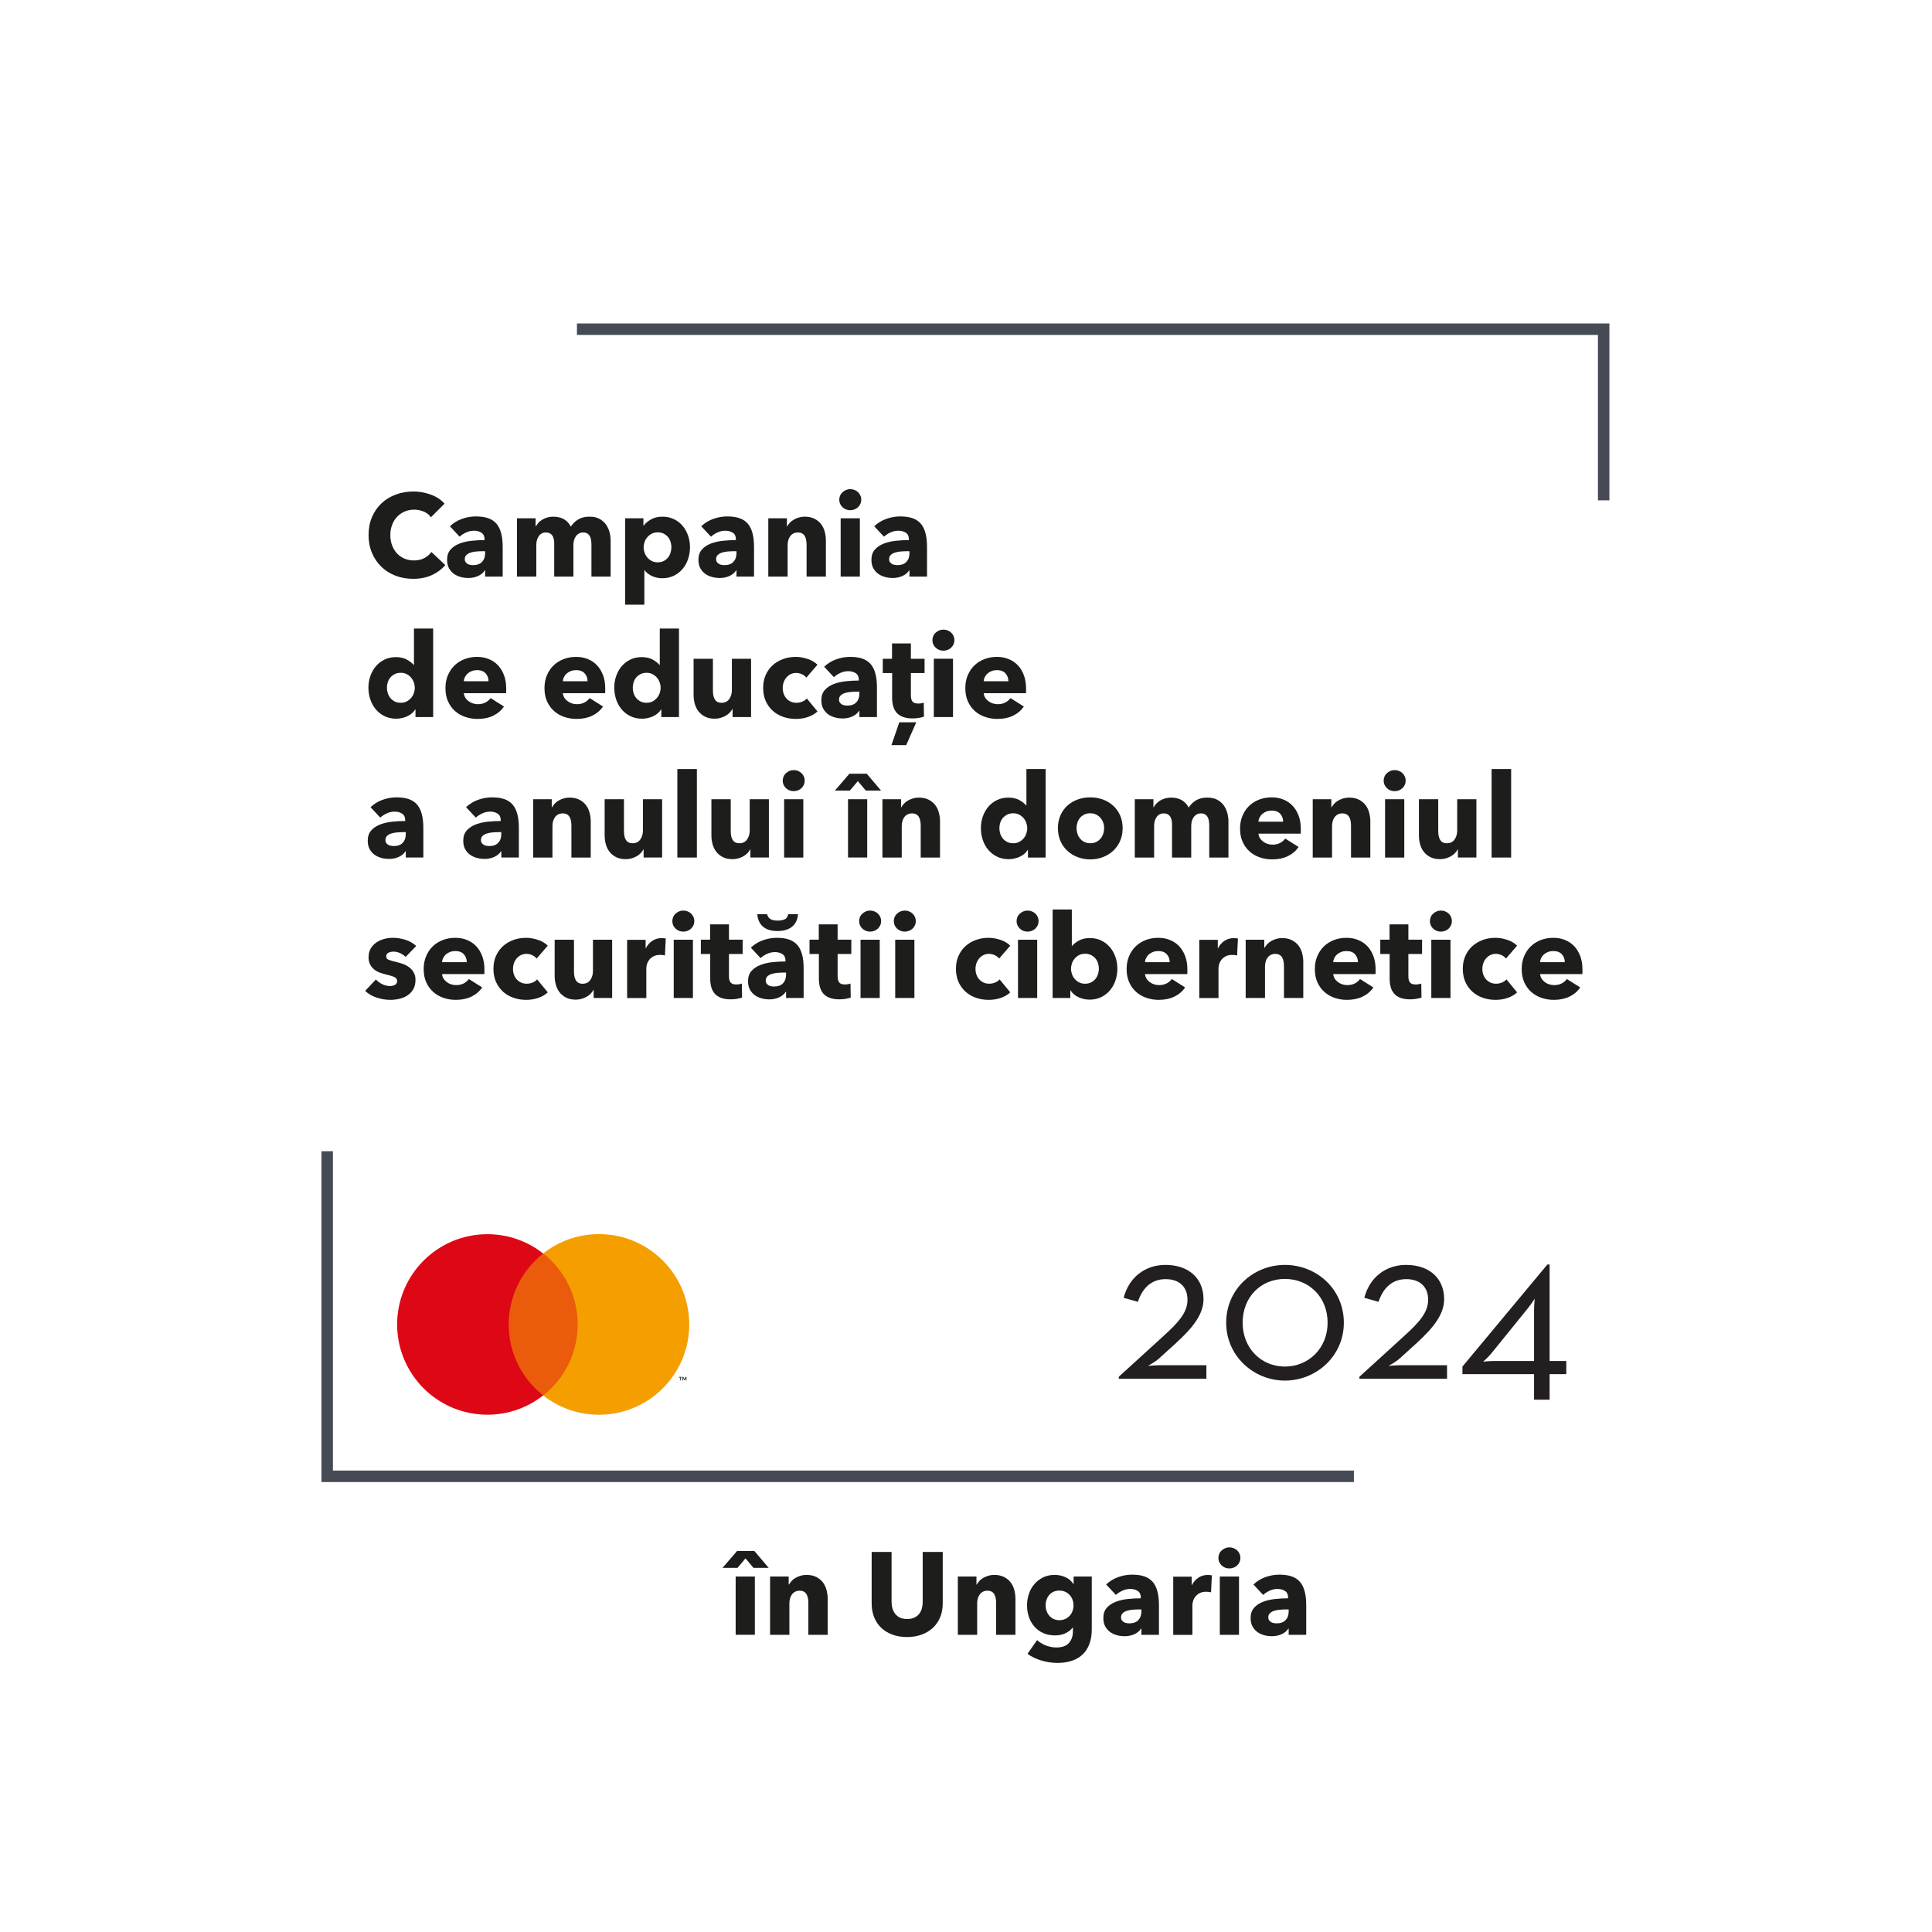 <svg width="286" height="286" viewBox="0 0 286 286" fill="none" xmlns="http://www.w3.org/2000/svg">
<g filter="url(#filter0_d_8836_28248)">
<rect x="16" y="8" width="254" height="254" rx="19.871" fill="white"/>
<g clip-path="url(#clip0_8836_28248)">
<path d="M86.263 177.57H74.566V198.581H86.263V177.57Z" fill="#EA5B0C"/>
<path d="M75.303 188.072C75.303 183.809 77.296 180.014 80.406 177.562C78.136 175.769 75.269 174.703 72.149 174.703C64.767 174.703 58.789 180.69 58.789 188.063C58.789 195.437 64.767 201.424 72.149 201.424C75.269 201.424 78.136 200.358 80.406 198.564C77.296 196.121 75.303 192.318 75.303 188.055" fill="#DE0716"/>
<path d="M101.619 196.352V195.832H101.48L101.324 196.187L101.168 195.832H101.029V196.352H101.125V195.962L101.272 196.3H101.367L101.515 195.962V196.352H101.61H101.619ZM100.761 196.352V195.919H100.934V195.832H100.492V195.919H100.665V196.352H100.761Z" fill="#1D1D1B"/>
<path d="M102.031 188.069C102.031 195.451 96.044 201.429 88.671 201.429C85.552 201.429 82.684 200.364 80.414 198.57C83.525 196.127 85.517 192.323 85.517 188.06C85.517 183.798 83.525 180.003 80.414 177.551C82.684 175.757 85.552 174.691 88.671 174.691C96.053 174.691 102.031 180.678 102.031 188.052" fill="#F59E00"/>
<path d="M200.423 211.392H47.586V162.422H49.284V209.694H200.423V211.392Z" fill="#464A54"/>
<path d="M238.244 66.066H236.546V41.581H85.406V39.883H238.244V66.066Z" fill="#464A54"/>
<path d="M111.536 224.093L110.357 222.689L109.179 224.093H106.961L109.11 221.598H111.674L113.788 224.093H111.536ZM108.902 234.005V225.375H111.744V234.005H108.902Z" fill="#1D1D1B"/>
<path d="M119.663 234.009V229.296C119.663 229.053 119.645 228.819 119.602 228.602C119.559 228.386 119.498 228.187 119.403 228.022C119.307 227.857 119.177 227.719 119.013 227.623C118.848 227.528 118.631 227.476 118.38 227.476C118.129 227.476 117.904 227.528 117.713 227.623C117.522 227.719 117.366 227.857 117.237 228.031C117.107 228.204 117.011 228.403 116.951 228.628C116.89 228.854 116.855 229.088 116.855 229.33V234.009H113.996V225.379H116.751V226.575H116.786C116.89 226.393 117.029 226.211 117.193 226.029C117.358 225.847 117.557 225.7 117.782 225.57C118.008 225.44 118.25 225.336 118.519 225.258C118.787 225.18 119.065 225.137 119.368 225.137C119.948 225.137 120.434 225.241 120.841 225.449C121.248 225.657 121.569 225.925 121.82 226.254C122.071 226.584 122.244 226.965 122.357 227.389C122.47 227.814 122.522 228.247 122.522 228.672V234.009H119.663Z" fill="#1D1D1B"/>
<path d="M139.181 231.399C138.93 232.005 138.574 232.525 138.115 232.958C137.656 233.392 137.093 233.73 136.443 233.972C135.793 234.215 135.065 234.336 134.268 234.336C133.471 234.336 132.735 234.215 132.085 233.972C131.435 233.73 130.889 233.392 130.439 232.958C129.988 232.525 129.642 232.005 129.399 231.399C129.156 230.792 129.035 230.117 129.035 229.38V221.738H131.981V229.138C131.981 229.475 132.024 229.787 132.111 230.091C132.198 230.394 132.328 230.662 132.51 230.896C132.691 231.13 132.925 231.321 133.22 231.46C133.515 231.598 133.87 231.668 134.286 231.668C134.702 231.668 135.057 231.598 135.351 231.46C135.646 231.321 135.889 231.13 136.071 230.896C136.252 230.662 136.391 230.394 136.469 230.091C136.547 229.787 136.59 229.475 136.59 229.138V221.738H139.554V229.38C139.554 230.117 139.432 230.792 139.181 231.399Z" fill="#1D1D1B"/>
<path d="M147.459 234.009V229.296C147.459 229.053 147.442 228.819 147.399 228.602C147.355 228.386 147.295 228.187 147.199 228.022C147.104 227.857 146.974 227.719 146.81 227.623C146.645 227.528 146.428 227.476 146.177 227.476C145.926 227.476 145.701 227.528 145.51 227.623C145.319 227.719 145.163 227.857 145.033 228.031C144.903 228.204 144.808 228.403 144.747 228.628C144.687 228.854 144.652 229.088 144.652 229.33V234.009H141.793V225.379H144.548V226.575H144.583C144.687 226.393 144.825 226.211 144.99 226.029C145.155 225.847 145.354 225.7 145.579 225.57C145.805 225.44 146.047 225.336 146.316 225.258C146.584 225.18 146.862 225.137 147.165 225.137C147.745 225.137 148.231 225.241 148.638 225.449C149.045 225.657 149.366 225.925 149.617 226.254C149.868 226.584 150.041 226.965 150.154 227.389C150.267 227.814 150.319 228.247 150.319 228.672V234.009H147.459Z" fill="#1D1D1B"/>
<path d="M161.618 233.194C161.618 234.035 161.497 234.771 161.254 235.395C161.011 236.019 160.673 236.539 160.232 236.946C159.79 237.353 159.261 237.665 158.629 237.865C157.996 238.064 157.303 238.168 156.541 238.168C155.778 238.168 154.998 238.055 154.193 237.821C153.387 237.587 152.694 237.258 152.104 236.816L153.525 234.789C153.941 235.161 154.4 235.43 154.903 235.612C155.406 235.794 155.899 235.88 156.385 235.88C157.216 235.88 157.832 235.664 158.23 235.222C158.629 234.78 158.828 234.2 158.828 233.472V232.952H158.776C158.507 233.298 158.152 233.576 157.702 233.784C157.251 233.992 156.74 234.096 156.159 234.096C155.501 234.096 154.92 233.974 154.409 233.74C153.898 233.506 153.473 233.186 153.118 232.779C152.763 232.371 152.494 231.904 152.312 231.366C152.13 230.829 152.035 230.257 152.035 229.659C152.035 229.062 152.13 228.49 152.312 227.944C152.494 227.398 152.763 226.922 153.118 226.506C153.473 226.09 153.898 225.761 154.409 225.509C154.92 225.258 155.492 225.137 156.142 225.137C156.688 225.137 157.208 225.249 157.702 225.466C158.195 225.683 158.594 226.029 158.897 226.488H158.932V225.379H161.618V233.194ZM158.915 229.642C158.915 229.356 158.863 229.079 158.767 228.81C158.672 228.542 158.525 228.308 158.343 228.109C158.161 227.909 157.936 227.745 157.684 227.632C157.433 227.519 157.138 227.459 156.818 227.459C156.497 227.459 156.211 227.519 155.96 227.632C155.709 227.745 155.501 227.901 155.328 228.1C155.154 228.299 155.024 228.524 154.929 228.793C154.834 229.062 154.79 229.339 154.79 229.642C154.79 229.945 154.834 230.205 154.929 230.474C155.024 230.742 155.154 230.976 155.328 231.176C155.501 231.375 155.709 231.54 155.96 231.661C156.211 231.782 156.497 231.843 156.818 231.843C157.138 231.843 157.433 231.782 157.693 231.661C157.953 231.54 158.169 231.384 158.351 231.184C158.533 230.985 158.672 230.76 158.767 230.491C158.863 230.223 158.915 229.945 158.915 229.642Z" fill="#1D1D1B"/>
<path d="M163.748 226.557C164.259 226.072 164.848 225.708 165.524 225.465C166.2 225.223 166.893 225.102 167.595 225.102C168.297 225.102 168.938 225.188 169.44 225.37C169.943 225.552 170.35 225.829 170.662 226.202C170.974 226.574 171.199 227.051 171.346 227.623C171.494 228.195 171.563 228.871 171.563 229.659V234.008H168.964V233.09H168.912C168.695 233.445 168.357 233.722 167.915 233.922C167.474 234.121 166.988 234.216 166.468 234.216C166.122 234.216 165.767 234.173 165.394 234.078C165.022 233.982 164.684 233.835 164.38 233.627C164.077 233.419 163.826 233.142 163.627 232.795C163.427 232.449 163.332 232.024 163.332 231.513C163.332 230.889 163.505 230.387 163.843 230.006C164.181 229.624 164.623 229.33 165.16 229.122C165.697 228.914 166.295 228.775 166.954 228.706C167.612 228.637 168.253 228.602 168.877 228.602V228.463C168.877 228.039 168.73 227.718 168.427 227.519C168.123 227.32 167.759 227.216 167.318 227.216C166.91 227.216 166.52 227.302 166.148 227.476C165.775 227.649 165.455 227.857 165.186 228.099L163.748 226.557ZM168.964 230.248H168.6C168.288 230.248 167.976 230.265 167.655 230.291C167.335 230.317 167.058 230.378 166.806 230.456C166.555 230.534 166.356 230.655 166.191 230.811C166.027 230.967 165.949 231.175 165.949 231.426C165.949 231.591 165.983 231.73 166.061 231.842C166.139 231.955 166.235 232.05 166.347 232.12C166.46 232.189 166.598 232.241 166.746 232.267C166.893 232.293 167.04 232.31 167.179 232.31C167.759 232.31 168.201 232.154 168.505 231.834C168.808 231.513 168.964 231.089 168.964 230.543V230.248Z" fill="#1D1D1B"/>
<path d="M179.273 227.718C179.143 227.683 179.022 227.657 178.9 227.649C178.779 227.64 178.658 227.631 178.545 227.631C178.164 227.631 177.843 227.7 177.583 227.839C177.323 227.978 177.115 228.142 176.96 228.342C176.804 228.541 176.691 228.749 176.622 228.983C176.552 229.217 176.518 229.416 176.518 229.589V234.017H173.676V225.396H176.414V226.643H176.448C176.665 226.202 176.977 225.838 177.384 225.56C177.791 225.283 178.259 225.145 178.788 225.145C178.9 225.145 179.013 225.145 179.126 225.162C179.238 225.171 179.325 225.188 179.394 225.214L179.273 227.726V227.718Z" fill="#1D1D1B"/>
<path d="M183.621 222.622C183.621 222.839 183.578 223.047 183.491 223.237C183.404 223.428 183.292 223.592 183.145 223.731C182.997 223.87 182.824 223.982 182.625 224.06C182.425 224.138 182.209 224.182 181.992 224.182C181.533 224.182 181.143 224.026 180.831 223.722C180.519 223.419 180.363 223.047 180.363 222.622C180.363 222.414 180.407 222.215 180.485 222.024C180.563 221.834 180.684 221.669 180.831 221.53C180.978 221.392 181.152 221.279 181.351 221.192C181.55 221.106 181.758 221.062 181.992 221.062C182.226 221.062 182.425 221.106 182.625 221.184C182.824 221.262 182.997 221.374 183.145 221.513C183.292 221.652 183.404 221.816 183.491 222.007C183.578 222.198 183.621 222.405 183.621 222.622ZM180.571 234.007V225.377H183.413V234.007H180.571Z" fill="#1D1D1B"/>
<path d="M185.549 226.557C186.06 226.072 186.649 225.708 187.325 225.465C188.001 225.223 188.694 225.102 189.396 225.102C190.097 225.102 190.739 225.188 191.241 225.37C191.744 225.552 192.151 225.829 192.463 226.202C192.775 226.574 193 227.051 193.147 227.623C193.295 228.195 193.364 228.871 193.364 229.659V234.008H190.765V233.09H190.713C190.496 233.445 190.158 233.722 189.716 233.922C189.274 234.121 188.789 234.216 188.269 234.216C187.923 234.216 187.567 234.173 187.195 234.078C186.822 233.982 186.484 233.835 186.181 233.627C185.878 233.419 185.627 233.142 185.427 232.795C185.228 232.449 185.133 232.024 185.133 231.513C185.133 230.889 185.306 230.387 185.644 230.006C185.982 229.624 186.424 229.33 186.961 229.122C187.498 228.914 188.096 228.775 188.754 228.706C189.413 228.637 190.054 228.602 190.678 228.602V228.463C190.678 228.039 190.531 227.718 190.227 227.519C189.924 227.32 189.56 227.216 189.118 227.216C188.711 227.216 188.321 227.302 187.949 227.476C187.576 227.649 187.256 227.857 186.987 228.099L185.549 226.557ZM190.765 230.248H190.401C190.089 230.248 189.777 230.265 189.456 230.291C189.136 230.317 188.858 230.378 188.607 230.456C188.356 230.534 188.157 230.655 187.992 230.811C187.827 230.967 187.749 231.175 187.749 231.426C187.749 231.591 187.784 231.73 187.862 231.842C187.94 231.955 188.035 232.05 188.148 232.12C188.261 232.189 188.399 232.241 188.547 232.267C188.694 232.293 188.841 232.31 188.98 232.31C189.56 232.31 190.002 232.154 190.305 231.834C190.609 231.513 190.765 231.089 190.765 230.543V230.248Z" fill="#1D1D1B"/>
<path d="M63.916 77.139C63.119 77.503 62.2 77.685 61.161 77.685C60.216 77.685 59.341 77.529 58.535 77.217C57.73 76.905 57.037 76.463 56.447 75.891C55.858 75.32 55.399 74.635 55.061 73.838C54.723 73.041 54.559 72.166 54.559 71.204C54.559 70.242 54.732 69.332 55.07 68.535C55.408 67.738 55.884 67.062 56.482 66.499C57.08 65.936 57.79 65.512 58.596 65.208C59.402 64.905 60.277 64.758 61.213 64.758C62.079 64.758 62.928 64.914 63.769 65.217C64.609 65.52 65.285 65.971 65.805 66.56L63.795 68.57C63.517 68.189 63.154 67.903 62.703 67.721C62.252 67.539 61.793 67.444 61.317 67.444C60.797 67.444 60.32 67.539 59.887 67.73C59.454 67.92 59.081 68.18 58.769 68.518C58.458 68.856 58.215 69.246 58.042 69.705C57.868 70.164 57.782 70.658 57.782 71.204C57.782 71.75 57.868 72.27 58.042 72.729C58.215 73.188 58.458 73.587 58.761 73.916C59.064 74.245 59.437 74.505 59.861 74.687C60.286 74.869 60.754 74.964 61.265 74.964C61.854 74.964 62.365 74.852 62.807 74.618C63.249 74.384 63.595 74.089 63.864 73.717L65.926 75.657C65.38 76.281 64.713 76.775 63.916 77.139Z" fill="#1D1D1B"/>
<path d="M66.6 69.905C67.111 69.42 67.7 69.056 68.376 68.813C69.052 68.57 69.745 68.449 70.446 68.449C71.148 68.449 71.789 68.536 72.292 68.718C72.794 68.9 73.202 69.177 73.514 69.55C73.826 69.922 74.051 70.399 74.198 70.971C74.345 71.542 74.415 72.218 74.415 73.007V77.356H71.815V76.438H71.763C71.547 76.793 71.209 77.07 70.767 77.269C70.325 77.469 69.84 77.564 69.32 77.564C68.974 77.564 68.618 77.521 68.246 77.425C67.873 77.33 67.535 77.183 67.232 76.975C66.929 76.767 66.677 76.49 66.478 76.143C66.279 75.796 66.184 75.372 66.184 74.861C66.184 74.237 66.357 73.734 66.695 73.353C67.033 72.972 67.475 72.677 68.012 72.469C68.549 72.261 69.147 72.123 69.805 72.054C70.464 71.984 71.105 71.95 71.729 71.95V71.811C71.729 71.386 71.581 71.066 71.278 70.867C70.975 70.667 70.611 70.563 70.169 70.563C69.762 70.563 69.372 70.65 68.999 70.823C68.627 70.996 68.306 71.204 68.038 71.447L66.6 69.905ZM71.815 73.596H71.451C71.139 73.596 70.828 73.613 70.507 73.639C70.186 73.665 69.909 73.726 69.658 73.804C69.407 73.882 69.207 74.003 69.043 74.159C68.878 74.315 68.8 74.523 68.8 74.774C68.8 74.939 68.835 75.077 68.913 75.19C68.991 75.303 69.086 75.398 69.199 75.467C69.311 75.537 69.45 75.589 69.597 75.615C69.745 75.641 69.892 75.658 70.031 75.658C70.611 75.658 71.053 75.502 71.356 75.181C71.659 74.861 71.815 74.436 71.815 73.89V73.596Z" fill="#1D1D1B"/>
<path d="M87.552 77.357V72.643C87.552 72.401 87.535 72.167 87.5 71.941C87.466 71.716 87.405 71.525 87.31 71.361C87.214 71.196 87.093 71.066 86.937 70.971C86.781 70.876 86.573 70.824 86.322 70.824C86.071 70.824 85.871 70.876 85.689 70.98C85.507 71.084 85.36 71.222 85.239 71.396C85.118 71.569 85.031 71.768 84.97 71.993C84.91 72.219 84.884 72.453 84.884 72.695V77.357H82.042V72.435C82.042 71.941 81.946 71.543 81.747 71.257C81.548 70.971 81.236 70.824 80.811 70.824C80.361 70.824 80.014 71.006 79.763 71.361C79.512 71.716 79.391 72.158 79.391 72.678V77.357H76.531V68.727H79.287V69.923H79.321C79.425 69.741 79.555 69.559 79.711 69.385C79.867 69.212 80.058 69.056 80.274 68.926C80.491 68.796 80.742 68.684 81.011 68.606C81.279 68.528 81.582 68.484 81.903 68.484C82.527 68.484 83.055 68.614 83.489 68.866C83.922 69.117 84.26 69.481 84.502 69.957C84.788 69.507 85.161 69.151 85.611 68.883C86.062 68.614 86.608 68.484 87.258 68.484C87.847 68.484 88.341 68.588 88.739 68.805C89.138 69.022 89.458 69.299 89.701 69.637C89.944 69.975 90.117 70.356 90.229 70.78C90.342 71.205 90.394 71.612 90.394 72.019V77.357H87.552Z" fill="#1D1D1B"/>
<path d="M102.143 73.007C102.143 73.605 102.048 74.186 101.866 74.74C101.684 75.294 101.415 75.78 101.06 76.204C100.705 76.629 100.28 76.967 99.769 77.218C99.258 77.469 98.686 77.599 98.036 77.599C97.508 77.599 97.005 77.495 96.528 77.279C96.052 77.062 95.688 76.776 95.419 76.403H95.385V81.515H92.543V68.727H95.246V69.784H95.298C95.567 69.437 95.931 69.134 96.399 68.874C96.866 68.614 97.421 68.484 98.053 68.484C98.686 68.484 99.24 68.606 99.752 68.848C100.263 69.091 100.687 69.42 101.043 69.836C101.398 70.252 101.666 70.737 101.857 71.283C102.048 71.829 102.143 72.409 102.143 73.007ZM99.388 73.007C99.388 72.73 99.344 72.461 99.258 72.193C99.171 71.924 99.041 71.69 98.876 71.491C98.712 71.292 98.495 71.127 98.244 70.997C97.993 70.867 97.698 70.806 97.36 70.806C97.022 70.806 96.745 70.867 96.494 70.997C96.243 71.127 96.026 71.292 95.844 71.499C95.662 71.707 95.523 71.941 95.428 72.21C95.333 72.479 95.281 72.747 95.281 73.024C95.281 73.302 95.333 73.57 95.428 73.839C95.523 74.108 95.662 74.341 95.844 74.549C96.026 74.757 96.243 74.922 96.494 75.052C96.745 75.182 97.04 75.243 97.36 75.243C97.681 75.243 97.993 75.182 98.244 75.052C98.495 74.922 98.712 74.757 98.876 74.549C99.041 74.341 99.171 74.099 99.258 73.83C99.344 73.562 99.388 73.284 99.388 73.007Z" fill="#1D1D1B"/>
<path d="M103.807 69.905C104.318 69.42 104.907 69.056 105.583 68.813C106.258 68.57 106.952 68.449 107.653 68.449C108.355 68.449 108.996 68.536 109.499 68.718C110.001 68.9 110.409 69.177 110.721 69.55C111.033 69.922 111.258 70.399 111.405 70.971C111.552 71.542 111.622 72.218 111.622 73.007V77.356H109.022V76.438H108.97C108.754 76.793 108.416 77.07 107.974 77.269C107.532 77.469 107.047 77.564 106.527 77.564C106.181 77.564 105.825 77.521 105.453 77.425C105.08 77.33 104.742 77.183 104.439 76.975C104.136 76.767 103.884 76.49 103.685 76.143C103.486 75.796 103.391 75.372 103.391 74.861C103.391 74.237 103.564 73.734 103.902 73.353C104.24 72.972 104.682 72.677 105.219 72.469C105.756 72.261 106.354 72.123 107.012 72.054C107.671 71.984 108.312 71.95 108.936 71.95V71.811C108.936 71.386 108.788 71.066 108.485 70.867C108.182 70.667 107.818 70.563 107.376 70.563C106.969 70.563 106.579 70.65 106.207 70.823C105.834 70.996 105.513 71.204 105.245 71.447L103.807 69.905ZM109.022 73.596H108.658C108.347 73.596 108.035 73.613 107.714 73.639C107.394 73.665 107.116 73.726 106.865 73.804C106.614 73.882 106.414 74.003 106.25 74.159C106.085 74.315 106.007 74.523 106.007 74.774C106.007 74.939 106.042 75.077 106.12 75.19C106.198 75.303 106.293 75.398 106.406 75.467C106.518 75.537 106.657 75.589 106.804 75.615C106.952 75.641 107.099 75.658 107.238 75.658C107.818 75.658 108.26 75.502 108.563 75.181C108.866 74.861 109.022 74.436 109.022 73.89V73.596Z" fill="#1D1D1B"/>
<path d="M119.401 77.357V72.643C119.401 72.401 119.383 72.167 119.34 71.95C119.297 71.734 119.236 71.534 119.141 71.37C119.046 71.205 118.916 71.066 118.751 70.971C118.586 70.876 118.37 70.824 118.118 70.824C117.867 70.824 117.642 70.876 117.451 70.971C117.261 71.066 117.105 71.205 116.975 71.378C116.845 71.552 116.75 71.751 116.689 71.976C116.628 72.201 116.594 72.435 116.594 72.678V77.357H113.734V68.727H116.49V69.923H116.524C116.628 69.741 116.767 69.559 116.931 69.377C117.096 69.195 117.295 69.048 117.521 68.918C117.746 68.788 117.989 68.684 118.257 68.606C118.526 68.528 118.803 68.484 119.106 68.484C119.687 68.484 120.172 68.588 120.579 68.796C120.986 69.004 121.307 69.273 121.558 69.602C121.809 69.931 121.983 70.312 122.095 70.737C122.208 71.162 122.26 71.595 122.26 72.019V77.357H119.401Z" fill="#1D1D1B"/>
<path d="M127.496 65.97C127.496 66.186 127.453 66.394 127.366 66.585C127.279 66.775 127.167 66.94 127.02 67.079C126.872 67.217 126.699 67.33 126.5 67.408C126.3 67.486 126.084 67.529 125.867 67.529C125.408 67.529 125.018 67.373 124.706 67.07C124.394 66.767 124.238 66.394 124.238 65.97C124.238 65.762 124.282 65.562 124.36 65.372C124.438 65.181 124.559 65.017 124.706 64.878C124.853 64.739 125.027 64.627 125.226 64.54C125.425 64.454 125.633 64.41 125.867 64.41C126.101 64.41 126.3 64.454 126.5 64.531C126.699 64.609 126.872 64.722 127.02 64.861C127.167 64.999 127.279 65.164 127.366 65.355C127.453 65.545 127.496 65.753 127.496 65.97ZM124.446 77.355V68.725H127.288V77.355H124.446Z" fill="#1D1D1B"/>
<path d="M129.416 69.905C129.927 69.42 130.516 69.056 131.192 68.813C131.868 68.57 132.561 68.449 133.263 68.449C133.965 68.449 134.606 68.536 135.108 68.718C135.611 68.9 136.018 69.177 136.33 69.55C136.642 69.922 136.867 70.399 137.014 70.971C137.162 71.542 137.231 72.218 137.231 73.007V77.356H134.632V76.438H134.58C134.363 76.793 134.025 77.07 133.583 77.269C133.142 77.469 132.656 77.564 132.136 77.564C131.79 77.564 131.435 77.521 131.062 77.425C130.69 77.33 130.352 77.183 130.048 76.975C129.745 76.767 129.494 76.49 129.295 76.143C129.095 75.796 129 75.372 129 74.861C129 74.237 129.173 73.734 129.511 73.353C129.849 72.972 130.291 72.677 130.828 72.469C131.365 72.261 131.963 72.123 132.622 72.054C133.28 71.984 133.921 71.95 134.545 71.95V71.811C134.545 71.386 134.398 71.066 134.095 70.867C133.791 70.667 133.427 70.563 132.986 70.563C132.578 70.563 132.188 70.65 131.816 70.823C131.443 70.996 131.123 71.204 130.854 71.447L129.416 69.905ZM134.632 73.596H134.268C133.956 73.596 133.644 73.613 133.323 73.639C133.003 73.665 132.726 73.726 132.474 73.804C132.223 73.882 132.024 74.003 131.859 74.159C131.695 74.315 131.617 74.523 131.617 74.774C131.617 74.939 131.651 75.077 131.729 75.19C131.807 75.303 131.903 75.398 132.015 75.467C132.128 75.537 132.266 75.589 132.414 75.615C132.561 75.641 132.708 75.658 132.847 75.658C133.427 75.658 133.869 75.502 134.173 75.181C134.476 74.861 134.632 74.436 134.632 73.89V73.596Z" fill="#1D1D1B"/>
<path d="M61.505 98.147V97.021H61.471C61.193 97.463 60.795 97.801 60.283 98.035C59.772 98.269 59.226 98.39 58.646 98.39C57.996 98.39 57.424 98.26 56.913 98.009C56.402 97.757 55.977 97.419 55.622 96.995C55.267 96.57 54.998 96.085 54.816 95.531C54.634 94.976 54.539 94.396 54.539 93.798C54.539 93.2 54.634 92.619 54.825 92.074C55.016 91.528 55.284 91.043 55.639 90.627C55.995 90.211 56.419 89.882 56.922 89.639C57.424 89.396 57.987 89.275 58.611 89.275C59.235 89.275 59.781 89.396 60.223 89.639C60.665 89.882 61.003 90.15 61.245 90.436H61.28V85.047H64.122V98.147H61.505ZM61.401 93.815C61.401 93.538 61.349 93.269 61.254 93.001C61.159 92.732 61.02 92.498 60.838 92.29C60.656 92.082 60.439 91.918 60.188 91.788C59.937 91.658 59.642 91.597 59.322 91.597C59.001 91.597 58.689 91.658 58.438 91.788C58.187 91.918 57.97 92.082 57.797 92.281C57.623 92.481 57.494 92.715 57.407 92.983C57.32 93.252 57.277 93.52 57.277 93.798C57.277 94.075 57.32 94.352 57.407 94.621C57.494 94.889 57.623 95.132 57.797 95.34C57.97 95.548 58.187 95.713 58.438 95.843C58.689 95.972 58.984 96.033 59.322 96.033C59.66 96.033 59.937 95.972 60.188 95.843C60.439 95.713 60.656 95.548 60.838 95.34C61.02 95.132 61.159 94.898 61.254 94.629C61.349 94.361 61.401 94.092 61.401 93.815Z" fill="#1D1D1B"/>
<path d="M74.935 93.938V94.285C74.935 94.397 74.935 94.51 74.918 94.614H68.662C68.688 94.857 68.757 95.073 68.879 95.272C69 95.472 69.156 95.636 69.347 95.784C69.537 95.931 69.754 96.044 69.988 96.122C70.222 96.2 70.473 96.243 70.724 96.243C71.175 96.243 71.556 96.156 71.868 95.992C72.18 95.827 72.431 95.61 72.63 95.342L74.606 96.59C74.198 97.179 73.67 97.629 73.003 97.95C72.336 98.27 71.564 98.426 70.689 98.426C70.04 98.426 69.433 98.322 68.853 98.123C68.272 97.924 67.77 97.629 67.336 97.239C66.903 96.849 66.565 96.373 66.314 95.81C66.063 95.246 65.941 94.597 65.941 93.869C65.941 93.141 66.063 92.526 66.305 91.954C66.548 91.382 66.877 90.897 67.293 90.499C67.709 90.1 68.203 89.788 68.766 89.571C69.329 89.355 69.944 89.242 70.603 89.242C71.261 89.242 71.824 89.346 72.353 89.563C72.882 89.779 73.341 90.083 73.722 90.49C74.103 90.897 74.398 91.382 74.614 91.963C74.831 92.543 74.935 93.202 74.935 93.938ZM72.318 92.847C72.318 92.396 72.18 92.006 71.894 91.686C71.608 91.365 71.183 91.2 70.62 91.2C70.343 91.2 70.092 91.244 69.858 91.33C69.624 91.417 69.424 91.538 69.251 91.686C69.078 91.833 68.939 92.015 68.835 92.214C68.731 92.413 68.671 92.63 68.662 92.847H72.318Z" fill="#1D1D1B"/>
<path d="M89.595 93.938V94.285C89.595 94.397 89.595 94.51 89.578 94.614H83.322C83.348 94.857 83.417 95.073 83.539 95.272C83.66 95.472 83.816 95.636 84.007 95.784C84.197 95.931 84.414 96.044 84.648 96.122C84.882 96.2 85.133 96.243 85.384 96.243C85.835 96.243 86.216 96.156 86.528 95.992C86.84 95.827 87.091 95.61 87.29 95.342L89.266 96.59C88.859 97.179 88.33 97.629 87.663 97.95C86.996 98.27 86.225 98.426 85.35 98.426C84.7 98.426 84.093 98.322 83.513 98.123C82.932 97.924 82.43 97.629 81.996 97.239C81.563 96.849 81.225 96.373 80.974 95.81C80.723 95.246 80.602 94.597 80.602 93.869C80.602 93.141 80.723 92.526 80.966 91.954C81.208 91.382 81.537 90.897 81.953 90.499C82.369 90.1 82.863 89.788 83.426 89.571C83.989 89.355 84.605 89.242 85.263 89.242C85.921 89.242 86.485 89.346 87.013 89.563C87.542 89.779 88.001 90.083 88.382 90.49C88.763 90.897 89.058 91.382 89.275 91.963C89.491 92.543 89.595 93.202 89.595 93.938ZM86.978 92.847C86.978 92.396 86.84 92.006 86.554 91.686C86.268 91.365 85.843 91.2 85.28 91.2C85.003 91.2 84.752 91.244 84.518 91.33C84.284 91.417 84.085 91.538 83.911 91.686C83.738 91.833 83.599 92.015 83.495 92.214C83.391 92.413 83.331 92.63 83.322 92.847H86.978Z" fill="#1D1D1B"/>
<path d="M97.896 98.147V97.021H97.861C97.584 97.463 97.185 97.801 96.674 98.035C96.163 98.269 95.617 98.39 95.037 98.39C94.387 98.39 93.815 98.26 93.304 98.009C92.793 97.757 92.368 97.419 92.013 96.995C91.657 96.57 91.389 96.085 91.207 95.531C91.025 94.976 90.93 94.396 90.93 93.798C90.93 93.2 91.025 92.619 91.216 92.074C91.406 91.528 91.675 91.043 92.03 90.627C92.385 90.211 92.81 89.882 93.312 89.639C93.815 89.396 94.378 89.275 95.002 89.275C95.626 89.275 96.172 89.396 96.613 89.639C97.055 89.882 97.393 90.15 97.636 90.436H97.671V85.047H100.512V98.147H97.896ZM97.792 93.815C97.792 93.538 97.74 93.269 97.644 93.001C97.549 92.732 97.411 92.498 97.229 92.29C97.047 92.082 96.83 91.918 96.579 91.788C96.328 91.658 96.033 91.597 95.712 91.597C95.392 91.597 95.08 91.658 94.829 91.788C94.577 91.918 94.361 92.082 94.188 92.281C94.014 92.481 93.884 92.715 93.798 92.983C93.711 93.252 93.668 93.52 93.668 93.798C93.668 94.075 93.711 94.352 93.798 94.621C93.884 94.889 94.014 95.132 94.188 95.34C94.361 95.548 94.577 95.713 94.829 95.843C95.08 95.972 95.374 96.033 95.712 96.033C96.05 96.033 96.328 95.972 96.579 95.843C96.83 95.713 97.047 95.548 97.229 95.34C97.411 95.132 97.549 94.898 97.644 94.629C97.74 94.361 97.792 94.092 97.792 93.815Z" fill="#1D1D1B"/>
<path d="M108.446 98.149V96.954H108.412C108.308 97.153 108.169 97.335 108.004 97.508C107.84 97.681 107.64 97.829 107.415 97.959C107.19 98.088 106.939 98.192 106.67 98.27C106.401 98.348 106.115 98.392 105.812 98.392C105.232 98.392 104.747 98.288 104.348 98.08C103.949 97.872 103.629 97.603 103.378 97.274C103.126 96.945 102.953 96.572 102.84 96.148C102.728 95.723 102.676 95.299 102.676 94.857V89.519H105.535V94.198C105.535 94.441 105.552 94.675 105.587 94.891C105.622 95.108 105.691 95.307 105.786 95.481C105.882 95.654 106.012 95.793 106.176 95.888C106.341 95.983 106.549 96.035 106.817 96.035C107.311 96.035 107.692 95.853 107.952 95.481C108.212 95.108 108.342 94.675 108.342 94.181V89.519H111.184V98.149H108.446Z" fill="#1D1D1B"/>
<path d="M119.367 92.309C119.202 92.101 118.986 91.937 118.708 91.807C118.431 91.677 118.145 91.616 117.859 91.616C117.573 91.616 117.287 91.677 117.045 91.798C116.802 91.919 116.594 92.084 116.421 92.283C116.248 92.483 116.109 92.717 116.014 92.985C115.919 93.254 115.867 93.531 115.867 93.834C115.867 94.138 115.91 94.415 116.005 94.683C116.1 94.952 116.23 95.186 116.412 95.385C116.594 95.584 116.802 95.749 117.054 95.862C117.305 95.974 117.582 96.035 117.894 96.035C118.18 96.035 118.466 95.983 118.752 95.87C119.038 95.758 119.263 95.602 119.436 95.394L121.013 97.317C120.658 97.664 120.19 97.932 119.627 98.132C119.064 98.331 118.457 98.426 117.825 98.426C117.14 98.426 116.508 98.322 115.919 98.114C115.329 97.906 114.818 97.603 114.376 97.205C113.943 96.806 113.596 96.321 113.345 95.758C113.094 95.195 112.973 94.553 112.973 93.834C112.973 93.115 113.094 92.491 113.345 91.928C113.596 91.365 113.934 90.88 114.376 90.481C114.809 90.083 115.329 89.779 115.919 89.563C116.508 89.346 117.14 89.242 117.807 89.242C118.119 89.242 118.431 89.268 118.734 89.329C119.038 89.389 119.332 89.468 119.618 89.563C119.904 89.658 120.164 89.779 120.398 89.927C120.632 90.074 120.84 90.23 121.013 90.403L119.367 92.309Z" fill="#1D1D1B"/>
<path d="M122.002 90.698C122.513 90.213 123.102 89.849 123.778 89.606C124.454 89.364 125.147 89.242 125.849 89.242C126.551 89.242 127.192 89.329 127.694 89.511C128.197 89.693 128.604 89.97 128.916 90.343C129.228 90.715 129.453 91.192 129.6 91.763C129.748 92.335 129.817 93.011 129.817 93.8V98.149H127.218V97.231H127.166C126.949 97.586 126.611 97.863 126.169 98.062C125.727 98.262 125.242 98.357 124.722 98.357C124.376 98.357 124.021 98.314 123.648 98.218C123.275 98.123 122.938 97.976 122.634 97.768C122.331 97.56 122.08 97.283 121.881 96.936C121.681 96.59 121.586 96.165 121.586 95.654C121.586 95.03 121.759 94.527 122.097 94.146C122.435 93.765 122.877 93.47 123.414 93.262C123.951 93.055 124.549 92.916 125.208 92.847C125.866 92.777 126.507 92.743 127.131 92.743V92.604C127.131 92.179 126.984 91.859 126.681 91.659C126.377 91.46 126.013 91.356 125.571 91.356C125.164 91.356 124.774 91.443 124.402 91.616C124.029 91.79 123.709 91.997 123.44 92.24L122.002 90.698ZM127.218 94.389H126.854C126.542 94.389 126.23 94.406 125.909 94.432C125.589 94.458 125.312 94.519 125.06 94.597C124.809 94.675 124.61 94.796 124.445 94.952C124.281 95.108 124.203 95.316 124.203 95.567C124.203 95.732 124.237 95.87 124.315 95.983C124.393 96.096 124.488 96.191 124.601 96.26C124.714 96.33 124.852 96.382 125 96.407C125.147 96.433 125.294 96.451 125.433 96.451C126.013 96.451 126.455 96.295 126.758 95.974C127.062 95.654 127.218 95.229 127.218 94.683V94.389Z" fill="#1D1D1B"/>
<path d="M134.839 91.634V94.935C134.839 95.342 134.917 95.646 135.072 95.845C135.228 96.044 135.506 96.148 135.913 96.148C136.052 96.148 136.199 96.139 136.355 96.114C136.511 96.088 136.641 96.053 136.745 96.01L136.779 98.089C136.58 98.158 136.337 98.219 136.034 98.271C135.731 98.323 135.436 98.349 135.133 98.349C134.553 98.349 134.067 98.28 133.678 98.132C133.288 97.985 132.967 97.777 132.733 97.508C132.499 97.24 132.326 96.911 132.222 96.538C132.118 96.165 132.066 95.741 132.066 95.282V91.634H130.68V89.52H132.049V87.25H134.839V89.52H136.866V91.634H134.839ZM134.145 102.308H131.962L133.123 98.929H135.636L134.145 102.308Z" fill="#1D1D1B"/>
<path d="M141.285 86.763C141.285 86.979 141.242 87.187 141.155 87.378C141.068 87.569 140.956 87.733 140.809 87.872C140.661 88.01 140.488 88.123 140.289 88.201C140.089 88.279 139.873 88.322 139.656 88.322C139.197 88.322 138.807 88.166 138.495 87.863C138.183 87.56 138.027 87.187 138.027 86.763C138.027 86.555 138.071 86.356 138.149 86.165C138.227 85.974 138.348 85.81 138.495 85.671C138.643 85.532 138.816 85.42 139.015 85.333C139.214 85.246 139.422 85.203 139.656 85.203C139.89 85.203 140.089 85.246 140.289 85.324C140.488 85.402 140.661 85.515 140.809 85.654C140.956 85.792 141.068 85.957 141.155 86.147C141.242 86.338 141.285 86.546 141.285 86.763ZM138.235 98.147V89.518H141.077V98.147H138.235Z" fill="#1D1D1B"/>
<path d="M151.892 93.938V94.285C151.892 94.397 151.892 94.51 151.875 94.614H145.619C145.645 94.857 145.714 95.073 145.836 95.272C145.957 95.472 146.113 95.636 146.303 95.784C146.494 95.931 146.711 96.044 146.945 96.122C147.179 96.2 147.43 96.243 147.681 96.243C148.132 96.243 148.513 96.156 148.825 95.992C149.137 95.827 149.388 95.61 149.587 95.342L151.563 96.59C151.155 97.179 150.627 97.629 149.96 97.95C149.293 98.27 148.522 98.426 147.646 98.426C146.997 98.426 146.39 98.322 145.81 98.123C145.229 97.924 144.727 97.629 144.293 97.239C143.86 96.849 143.522 96.373 143.271 95.81C143.02 95.246 142.898 94.597 142.898 93.869C142.898 93.141 143.02 92.526 143.262 91.954C143.505 91.382 143.834 90.897 144.25 90.499C144.666 90.1 145.16 89.788 145.723 89.571C146.286 89.355 146.901 89.242 147.56 89.242C148.218 89.242 148.781 89.346 149.31 89.563C149.839 89.779 150.298 90.083 150.679 90.49C151.06 90.897 151.355 91.382 151.571 91.963C151.788 92.543 151.892 93.202 151.892 93.938ZM149.275 92.847C149.275 92.396 149.137 92.006 148.851 91.686C148.565 91.365 148.14 91.2 147.577 91.2C147.3 91.2 147.049 91.244 146.815 91.33C146.581 91.417 146.381 91.538 146.208 91.686C146.035 91.833 145.896 92.015 145.792 92.214C145.688 92.413 145.628 92.63 145.619 92.847H149.275Z" fill="#1D1D1B"/>
<path d="M54.853 111.491C55.365 111.006 55.954 110.642 56.63 110.399C57.305 110.156 57.998 110.035 58.7 110.035C59.402 110.035 60.043 110.122 60.546 110.304C61.048 110.486 61.456 110.763 61.767 111.136C62.079 111.508 62.305 111.985 62.452 112.556C62.599 113.128 62.669 113.804 62.669 114.593V118.942H60.069V118.024H60.017C59.801 118.379 59.463 118.656 59.021 118.855C58.579 119.055 58.094 119.15 57.574 119.15C57.227 119.15 56.872 119.107 56.5 119.011C56.127 118.916 55.789 118.769 55.486 118.561C55.183 118.353 54.931 118.076 54.732 117.729C54.533 117.382 54.438 116.958 54.438 116.447C54.438 115.823 54.611 115.32 54.949 114.939C55.287 114.558 55.728 114.263 56.266 114.055C56.803 113.847 57.401 113.709 58.059 113.639C58.718 113.57 59.359 113.536 59.983 113.536V113.397C59.983 112.972 59.835 112.652 59.532 112.452C59.229 112.253 58.865 112.149 58.423 112.149C58.016 112.149 57.626 112.236 57.253 112.409C56.881 112.582 56.56 112.79 56.292 113.033L54.853 111.491ZM60.069 115.182H59.705C59.394 115.182 59.081 115.199 58.761 115.225C58.44 115.251 58.163 115.312 57.912 115.39C57.661 115.468 57.461 115.589 57.297 115.745C57.132 115.901 57.054 116.109 57.054 116.36C57.054 116.525 57.089 116.663 57.167 116.776C57.245 116.889 57.34 116.984 57.453 117.053C57.565 117.123 57.704 117.175 57.851 117.2C57.998 117.226 58.146 117.244 58.284 117.244C58.865 117.244 59.307 117.088 59.61 116.767C59.913 116.447 60.069 116.022 60.069 115.476V115.182Z" fill="#1D1D1B"/>
<path d="M68.994 111.491C69.505 111.006 70.094 110.642 70.77 110.399C71.446 110.156 72.139 110.035 72.841 110.035C73.543 110.035 74.184 110.122 74.686 110.304C75.189 110.486 75.596 110.763 75.908 111.136C76.22 111.508 76.445 111.985 76.593 112.556C76.74 113.128 76.809 113.804 76.809 114.593V118.942H74.21V118.024H74.158C73.941 118.379 73.603 118.656 73.162 118.855C72.72 119.055 72.234 119.15 71.715 119.15C71.368 119.15 71.013 119.107 70.64 119.011C70.268 118.916 69.93 118.769 69.626 118.561C69.323 118.353 69.072 118.076 68.873 117.729C68.673 117.382 68.578 116.958 68.578 116.447C68.578 115.823 68.751 115.32 69.089 114.939C69.427 114.558 69.869 114.263 70.406 114.055C70.944 113.847 71.541 113.709 72.2 113.639C72.858 113.57 73.499 113.536 74.123 113.536V113.397C74.123 112.972 73.976 112.652 73.673 112.452C73.37 112.253 73.006 112.149 72.564 112.149C72.156 112.149 71.767 112.236 71.394 112.409C71.021 112.582 70.701 112.79 70.432 113.033L68.994 111.491ZM74.21 115.182H73.846C73.534 115.182 73.222 115.199 72.902 115.225C72.581 115.251 72.304 115.312 72.052 115.39C71.801 115.468 71.602 115.589 71.437 115.745C71.273 115.901 71.195 116.109 71.195 116.36C71.195 116.525 71.229 116.663 71.307 116.776C71.385 116.889 71.481 116.984 71.593 117.053C71.706 117.123 71.845 117.175 71.992 117.2C72.139 117.226 72.286 117.244 72.425 117.244C73.006 117.244 73.447 117.088 73.751 116.767C74.054 116.447 74.21 116.022 74.21 115.476V115.182Z" fill="#1D1D1B"/>
<path d="M84.588 118.943V114.229C84.588 113.987 84.571 113.753 84.528 113.536C84.484 113.319 84.424 113.12 84.328 112.956C84.233 112.791 84.103 112.652 83.939 112.557C83.774 112.462 83.557 112.41 83.306 112.41C83.055 112.41 82.829 112.462 82.639 112.557C82.448 112.652 82.292 112.791 82.162 112.964C82.032 113.137 81.937 113.337 81.876 113.562C81.816 113.787 81.781 114.021 81.781 114.264V118.943H78.922V110.313H81.677V111.509H81.712C81.816 111.327 81.954 111.145 82.119 110.963C82.284 110.781 82.483 110.633 82.708 110.504C82.933 110.374 83.176 110.27 83.445 110.192C83.713 110.114 83.99 110.07 84.294 110.07C84.874 110.07 85.359 110.174 85.767 110.382C86.174 110.59 86.494 110.859 86.746 111.188C86.997 111.517 87.17 111.898 87.283 112.323C87.395 112.748 87.448 113.181 87.448 113.605V118.943H84.588Z" fill="#1D1D1B"/>
<path d="M95.278 118.942V117.746H95.244C95.14 117.946 95.001 118.128 94.836 118.301C94.672 118.474 94.472 118.622 94.247 118.751C94.022 118.881 93.771 118.985 93.502 119.063C93.233 119.141 92.948 119.185 92.644 119.185C92.064 119.185 91.579 119.081 91.18 118.873C90.781 118.665 90.461 118.396 90.21 118.067C89.958 117.738 89.785 117.365 89.672 116.941C89.56 116.516 89.508 116.092 89.508 115.65V110.312H92.367V114.991C92.367 115.234 92.384 115.468 92.419 115.684C92.454 115.901 92.523 116.1 92.618 116.274C92.714 116.447 92.844 116.585 93.008 116.681C93.173 116.776 93.381 116.828 93.649 116.828C94.143 116.828 94.524 116.646 94.784 116.274C95.044 115.901 95.174 115.468 95.174 114.974V110.312H98.016V118.942H95.278Z" fill="#1D1D1B"/>
<path d="M100.27 118.944V105.844H103.163V118.944H100.27Z" fill="#1D1D1B"/>
<path d="M111.083 118.942V117.746H111.048C110.944 117.946 110.806 118.128 110.641 118.301C110.476 118.474 110.277 118.622 110.052 118.751C109.827 118.881 109.575 118.985 109.307 119.063C109.038 119.141 108.752 119.185 108.449 119.185C107.868 119.185 107.383 119.081 106.985 118.873C106.586 118.665 106.266 118.396 106.014 118.067C105.763 117.738 105.59 117.365 105.477 116.941C105.364 116.516 105.312 116.092 105.312 115.65V110.312H108.172V114.991C108.172 115.234 108.189 115.468 108.224 115.684C108.258 115.901 108.328 116.1 108.423 116.274C108.518 116.447 108.648 116.585 108.813 116.681C108.977 116.776 109.185 116.828 109.454 116.828C109.948 116.828 110.329 116.646 110.589 116.274C110.849 115.901 110.979 115.468 110.979 114.974V110.312H113.821V118.942H111.083Z" fill="#1D1D1B"/>
<path d="M119.125 107.56C119.125 107.776 119.082 107.984 118.995 108.175C118.908 108.365 118.796 108.53 118.648 108.669C118.501 108.807 118.328 108.92 118.129 108.998C117.929 109.076 117.713 109.119 117.496 109.119C117.037 109.119 116.647 108.963 116.335 108.66C116.023 108.357 115.867 107.984 115.867 107.56C115.867 107.352 115.911 107.152 115.988 106.962C116.066 106.771 116.188 106.606 116.335 106.468C116.482 106.329 116.656 106.217 116.855 106.13C117.054 106.043 117.262 106 117.496 106C117.73 106 117.929 106.043 118.129 106.121C118.328 106.199 118.501 106.312 118.648 106.451C118.796 106.589 118.908 106.754 118.995 106.944C119.082 107.135 119.125 107.343 119.125 107.56ZM116.075 118.944V110.315H118.917V118.944H116.075Z" fill="#1D1D1B"/>
<path d="M128.168 109.03L126.99 107.627L125.812 109.03H123.594L125.742 106.535H128.307L130.421 109.03H128.168ZM125.535 118.942V110.313H128.376V118.942H125.535Z" fill="#1D1D1B"/>
<path d="M136.295 118.943V114.229C136.295 113.987 136.278 113.753 136.235 113.536C136.191 113.319 136.131 113.12 136.035 112.956C135.94 112.791 135.81 112.652 135.646 112.557C135.481 112.462 135.264 112.41 135.013 112.41C134.762 112.41 134.536 112.462 134.346 112.557C134.155 112.652 133.999 112.791 133.869 112.964C133.739 113.137 133.644 113.337 133.583 113.562C133.523 113.787 133.488 114.021 133.488 114.264V118.943H130.629V110.313H133.384V111.509H133.419C133.523 111.327 133.661 111.145 133.826 110.963C133.991 110.781 134.19 110.633 134.415 110.504C134.64 110.374 134.883 110.27 135.152 110.192C135.42 110.114 135.698 110.07 136.001 110.07C136.581 110.07 137.066 110.174 137.474 110.382C137.881 110.59 138.201 110.859 138.453 111.188C138.704 111.517 138.877 111.898 138.99 112.323C139.103 112.748 139.155 113.181 139.155 113.605V118.943H136.295Z" fill="#1D1D1B"/>
<path d="M152.169 118.944V117.818H152.135C151.857 118.26 151.459 118.598 150.948 118.831C150.436 119.065 149.89 119.187 149.31 119.187C148.66 119.187 148.088 119.057 147.577 118.805C147.066 118.554 146.641 118.216 146.286 117.792C145.931 117.367 145.662 116.882 145.48 116.327C145.298 115.773 145.203 115.192 145.203 114.595C145.203 113.997 145.298 113.416 145.489 112.87C145.68 112.325 145.948 111.839 146.303 111.424C146.659 111.008 147.083 110.678 147.586 110.436C148.088 110.193 148.652 110.072 149.275 110.072C149.899 110.072 150.445 110.193 150.887 110.436C151.329 110.678 151.667 110.947 151.909 111.233H151.944V105.844H154.786V118.944H152.169ZM152.065 114.612C152.065 114.335 152.013 114.066 151.918 113.798C151.823 113.529 151.684 113.295 151.502 113.087C151.32 112.879 151.103 112.715 150.852 112.585C150.601 112.455 150.306 112.394 149.986 112.394C149.665 112.394 149.353 112.455 149.102 112.585C148.851 112.715 148.634 112.879 148.461 113.078C148.288 113.278 148.158 113.512 148.071 113.78C147.984 114.049 147.941 114.317 147.941 114.595C147.941 114.872 147.984 115.149 148.071 115.418C148.158 115.686 148.288 115.929 148.461 116.137C148.634 116.345 148.851 116.509 149.102 116.639C149.353 116.769 149.648 116.83 149.986 116.83C150.324 116.83 150.601 116.769 150.852 116.639C151.103 116.509 151.32 116.345 151.502 116.137C151.684 115.929 151.823 115.695 151.918 115.426C152.013 115.158 152.065 114.889 152.065 114.612Z" fill="#1D1D1B"/>
<path d="M166.188 114.593C166.188 115.294 166.058 115.936 165.807 116.507C165.556 117.079 165.209 117.564 164.767 117.963C164.325 118.362 163.823 118.673 163.242 118.89C162.662 119.107 162.047 119.219 161.388 119.219C160.73 119.219 160.123 119.107 159.543 118.89C158.962 118.673 158.451 118.362 158.018 117.963C157.585 117.564 157.238 117.079 156.987 116.507C156.735 115.936 156.605 115.294 156.605 114.593C156.605 113.891 156.735 113.25 156.987 112.686C157.238 112.123 157.585 111.638 158.018 111.248C158.451 110.858 158.962 110.555 159.543 110.347C160.123 110.139 160.738 110.035 161.388 110.035C162.038 110.035 162.662 110.139 163.242 110.347C163.823 110.555 164.325 110.858 164.767 111.248C165.209 111.638 165.556 112.123 165.807 112.686C166.058 113.25 166.188 113.891 166.188 114.593ZM163.45 114.593C163.45 114.315 163.407 114.047 163.312 113.778C163.216 113.51 163.086 113.276 162.913 113.076C162.74 112.877 162.523 112.712 162.272 112.582C162.021 112.452 161.726 112.392 161.388 112.392C161.05 112.392 160.756 112.452 160.504 112.582C160.253 112.712 160.037 112.877 159.872 113.076C159.707 113.276 159.577 113.51 159.491 113.778C159.404 114.047 159.361 114.315 159.361 114.593C159.361 114.87 159.404 115.138 159.491 115.407C159.577 115.676 159.707 115.91 159.881 116.126C160.054 116.343 160.27 116.507 160.522 116.637C160.773 116.767 161.068 116.828 161.405 116.828C161.743 116.828 162.038 116.767 162.289 116.637C162.54 116.507 162.757 116.343 162.93 116.126C163.104 115.91 163.234 115.676 163.32 115.407C163.407 115.138 163.45 114.87 163.45 114.593Z" fill="#1D1D1B"/>
<path d="M179.009 118.943V114.229C179.009 113.987 178.992 113.753 178.957 113.527C178.923 113.302 178.862 113.111 178.767 112.947C178.671 112.782 178.55 112.652 178.394 112.557C178.238 112.462 178.03 112.41 177.779 112.41C177.528 112.41 177.328 112.462 177.146 112.566C176.964 112.67 176.817 112.808 176.696 112.982C176.575 113.155 176.488 113.354 176.427 113.579C176.367 113.805 176.341 114.039 176.341 114.281V118.943H173.499V114.021C173.499 113.527 173.403 113.129 173.204 112.843C173.005 112.557 172.693 112.41 172.268 112.41C171.818 112.41 171.471 112.592 171.22 112.947C170.969 113.302 170.847 113.744 170.847 114.264V118.943H167.988V110.313H170.744V111.509H170.778C170.882 111.327 171.012 111.145 171.168 110.971C171.324 110.798 171.515 110.642 171.731 110.512C171.948 110.382 172.199 110.27 172.468 110.192C172.736 110.114 173.04 110.07 173.36 110.07C173.984 110.07 174.512 110.2 174.946 110.452C175.379 110.703 175.717 111.067 175.959 111.543C176.245 111.093 176.618 110.737 177.068 110.469C177.519 110.2 178.065 110.07 178.715 110.07C179.304 110.07 179.798 110.174 180.196 110.391C180.595 110.607 180.915 110.885 181.158 111.223C181.401 111.561 181.574 111.942 181.686 112.366C181.799 112.791 181.851 113.198 181.851 113.605V118.943H179.009Z" fill="#1D1D1B"/>
<path d="M192.564 114.731V115.078C192.564 115.19 192.564 115.303 192.546 115.407H186.291C186.317 115.65 186.386 115.866 186.507 116.065C186.629 116.265 186.785 116.429 186.975 116.577C187.166 116.724 187.383 116.837 187.617 116.915C187.85 116.993 188.102 117.036 188.353 117.036C188.804 117.036 189.185 116.949 189.497 116.785C189.809 116.62 190.06 116.403 190.259 116.135L192.235 117.382C191.827 117.972 191.299 118.422 190.632 118.743C189.965 119.063 189.193 119.219 188.318 119.219C187.669 119.219 187.062 119.115 186.482 118.916C185.901 118.717 185.398 118.422 184.965 118.032C184.532 117.642 184.194 117.166 183.943 116.603C183.692 116.039 183.57 115.39 183.57 114.662C183.57 113.934 183.692 113.319 183.934 112.747C184.177 112.175 184.506 111.69 184.922 111.291C185.338 110.893 185.832 110.581 186.395 110.364C186.958 110.148 187.573 110.035 188.232 110.035C188.89 110.035 189.453 110.139 189.982 110.356C190.51 110.572 190.97 110.876 191.351 111.283C191.732 111.69 192.027 112.175 192.243 112.756C192.46 113.336 192.564 113.995 192.564 114.731ZM189.947 113.639C189.947 113.189 189.809 112.799 189.523 112.478C189.237 112.158 188.812 111.993 188.249 111.993C187.972 111.993 187.72 112.037 187.487 112.123C187.253 112.21 187.053 112.331 186.88 112.478C186.707 112.626 186.568 112.808 186.464 113.007C186.36 113.206 186.3 113.423 186.291 113.639H189.947Z" fill="#1D1D1B"/>
<path d="M199.995 118.943V114.229C199.995 113.987 199.977 113.753 199.934 113.536C199.891 113.319 199.83 113.12 199.735 112.956C199.639 112.791 199.509 112.652 199.345 112.557C199.18 112.462 198.964 112.41 198.712 112.41C198.461 112.41 198.236 112.462 198.045 112.557C197.854 112.652 197.699 112.791 197.569 112.964C197.439 113.137 197.343 113.337 197.283 113.562C197.222 113.787 197.187 114.021 197.187 114.264V118.943H194.328V110.313H197.083V111.509H197.118C197.222 111.327 197.361 111.145 197.525 110.963C197.69 110.781 197.889 110.633 198.114 110.504C198.34 110.374 198.582 110.27 198.851 110.192C199.119 110.114 199.397 110.07 199.7 110.07C200.28 110.07 200.766 110.174 201.173 110.382C201.58 110.59 201.901 110.859 202.152 111.188C202.403 111.517 202.576 111.898 202.689 112.323C202.802 112.748 202.854 113.181 202.854 113.605V118.943H199.995Z" fill="#1D1D1B"/>
<path d="M208.086 107.56C208.086 107.776 208.043 107.984 207.956 108.175C207.869 108.365 207.757 108.53 207.609 108.669C207.462 108.807 207.289 108.92 207.089 108.998C206.89 109.076 206.674 109.119 206.457 109.119C205.998 109.119 205.608 108.963 205.296 108.66C204.984 108.357 204.828 107.984 204.828 107.56C204.828 107.352 204.871 107.152 204.949 106.962C205.027 106.771 205.149 106.606 205.296 106.468C205.443 106.329 205.617 106.217 205.816 106.13C206.015 106.043 206.223 106 206.457 106C206.691 106 206.89 106.043 207.089 106.121C207.289 106.199 207.462 106.312 207.609 106.451C207.757 106.589 207.869 106.754 207.956 106.944C208.043 107.135 208.086 107.343 208.086 107.56ZM205.036 118.944V110.315H207.878V118.944H205.036Z" fill="#1D1D1B"/>
<path d="M215.817 118.942V117.746H215.783C215.679 117.946 215.54 118.128 215.375 118.301C215.211 118.474 215.011 118.622 214.786 118.751C214.561 118.881 214.31 118.985 214.041 119.063C213.773 119.141 213.487 119.185 213.183 119.185C212.603 119.185 212.118 119.081 211.719 118.873C211.321 118.665 211 118.396 210.749 118.067C210.497 117.738 210.324 117.365 210.211 116.941C210.099 116.516 210.047 116.092 210.047 115.65V110.312H212.906V114.991C212.906 115.234 212.923 115.468 212.958 115.684C212.993 115.901 213.062 116.1 213.157 116.274C213.253 116.447 213.383 116.585 213.547 116.681C213.712 116.776 213.92 116.828 214.188 116.828C214.682 116.828 215.063 116.646 215.323 116.274C215.583 115.901 215.713 115.468 215.713 114.974V110.312H218.555V118.942H215.817Z" fill="#1D1D1B"/>
<path d="M220.805 118.944V105.844H223.699V118.944H220.805Z" fill="#1D1D1B"/>
<path d="M60.05 133.653C59.816 133.436 59.548 133.245 59.236 133.098C58.924 132.951 58.595 132.873 58.248 132.873C57.98 132.873 57.737 132.925 57.512 133.029C57.286 133.133 57.174 133.315 57.174 133.566C57.174 133.817 57.295 133.982 57.546 134.086C57.798 134.19 58.196 134.302 58.751 134.432C59.071 134.502 59.401 134.597 59.73 134.727C60.059 134.857 60.354 135.022 60.622 135.23C60.891 135.438 61.099 135.689 61.263 135.992C61.428 136.295 61.506 136.651 61.506 137.066C61.506 137.612 61.393 138.071 61.177 138.444C60.96 138.817 60.674 139.12 60.319 139.354C59.964 139.588 59.574 139.752 59.132 139.856C58.69 139.96 58.257 140.012 57.815 140.012C57.113 140.012 56.42 139.9 55.744 139.674C55.068 139.449 54.505 139.12 54.055 138.678L55.649 136.997C55.9 137.274 56.212 137.508 56.585 137.69C56.957 137.872 57.347 137.967 57.763 137.967C57.997 137.967 58.222 137.915 58.447 137.803C58.673 137.69 58.785 137.5 58.785 137.222C58.785 136.945 58.647 136.763 58.37 136.633C58.092 136.503 57.659 136.373 57.07 136.235C56.767 136.165 56.472 136.07 56.169 135.957C55.865 135.845 55.597 135.689 55.363 135.489C55.129 135.29 54.93 135.048 54.782 134.762C54.635 134.476 54.557 134.129 54.557 133.722C54.557 133.202 54.67 132.76 54.886 132.396C55.103 132.032 55.389 131.738 55.736 131.504C56.082 131.27 56.463 131.105 56.888 130.993C57.312 130.88 57.728 130.828 58.144 130.828C58.794 130.828 59.426 130.932 60.042 131.131C60.657 131.331 61.185 131.634 61.61 132.041L60.05 133.653Z" fill="#1D1D1B"/>
<path d="M71.712 135.524V135.871C71.712 135.983 71.712 136.096 71.695 136.2H65.439C65.465 136.443 65.535 136.659 65.656 136.858C65.777 137.058 65.933 137.222 66.124 137.37C66.314 137.517 66.531 137.63 66.765 137.708C66.999 137.786 67.25 137.829 67.501 137.829C67.952 137.829 68.333 137.742 68.645 137.578C68.957 137.413 69.208 137.196 69.408 136.928L71.383 138.175C70.976 138.765 70.447 139.215 69.78 139.536C69.113 139.856 68.342 140.012 67.467 140.012C66.817 140.012 66.21 139.908 65.63 139.709C65.049 139.51 64.547 139.215 64.114 138.825C63.681 138.435 63.343 137.959 63.091 137.396C62.84 136.832 62.719 136.183 62.719 135.455C62.719 134.727 62.84 134.112 63.083 133.54C63.325 132.968 63.654 132.483 64.07 132.084C64.486 131.686 64.98 131.374 65.543 131.157C66.106 130.941 66.722 130.828 67.38 130.828C68.039 130.828 68.602 130.932 69.13 131.149C69.659 131.365 70.118 131.669 70.499 132.076C70.88 132.483 71.175 132.968 71.392 133.549C71.608 134.129 71.712 134.788 71.712 135.524ZM69.096 134.432C69.096 133.982 68.957 133.592 68.671 133.271C68.385 132.951 67.961 132.786 67.397 132.786C67.12 132.786 66.869 132.83 66.635 132.916C66.401 133.003 66.202 133.124 66.028 133.271C65.855 133.419 65.717 133.601 65.613 133.8C65.509 133.999 65.448 134.216 65.439 134.432H69.096Z" fill="#1D1D1B"/>
<path d="M79.441 133.895C79.276 133.687 79.06 133.523 78.783 133.393C78.505 133.263 78.219 133.202 77.933 133.202C77.648 133.202 77.362 133.263 77.119 133.384C76.876 133.505 76.668 133.67 76.495 133.869C76.322 134.069 76.183 134.302 76.088 134.571C75.993 134.84 75.941 135.117 75.941 135.42C75.941 135.723 75.984 136.001 76.079 136.269C76.175 136.538 76.305 136.772 76.487 136.971C76.668 137.17 76.876 137.335 77.128 137.448C77.379 137.56 77.656 137.621 77.968 137.621C78.254 137.621 78.54 137.569 78.826 137.456C79.112 137.344 79.337 137.188 79.51 136.98L81.087 138.903C80.732 139.25 80.264 139.518 79.701 139.718C79.138 139.917 78.531 140.012 77.899 140.012C77.214 140.012 76.582 139.908 75.993 139.7C75.404 139.492 74.892 139.189 74.451 138.791C74.017 138.392 73.671 137.907 73.419 137.344C73.168 136.78 73.047 136.139 73.047 135.42C73.047 134.701 73.168 134.077 73.419 133.514C73.671 132.951 74.009 132.466 74.451 132.067C74.884 131.669 75.404 131.365 75.993 131.149C76.582 130.932 77.214 130.828 77.882 130.828C78.193 130.828 78.505 130.854 78.809 130.915C79.112 130.975 79.406 131.053 79.692 131.149C79.978 131.244 80.238 131.365 80.472 131.513C80.706 131.66 80.914 131.816 81.087 131.989L79.441 133.895Z" fill="#1D1D1B"/>
<path d="M87.88 139.739V138.543H87.845C87.741 138.743 87.603 138.925 87.438 139.098C87.273 139.271 87.074 139.418 86.849 139.548C86.624 139.678 86.372 139.782 86.104 139.86C85.835 139.938 85.549 139.982 85.246 139.982C84.665 139.982 84.18 139.878 83.782 139.67C83.383 139.462 83.062 139.193 82.811 138.864C82.56 138.535 82.387 138.162 82.274 137.738C82.161 137.313 82.109 136.888 82.109 136.447V131.109H84.969V135.788C84.969 136.031 84.986 136.265 85.021 136.481C85.055 136.698 85.124 136.897 85.22 137.07C85.315 137.244 85.445 137.382 85.61 137.478C85.774 137.573 85.982 137.625 86.251 137.625C86.745 137.625 87.126 137.443 87.386 137.07C87.646 136.698 87.776 136.265 87.776 135.771V131.109H90.618V139.739H87.88Z" fill="#1D1D1B"/>
<path d="M98.433 133.444C98.303 133.41 98.182 133.384 98.061 133.375C97.939 133.366 97.818 133.358 97.705 133.358C97.324 133.358 97.003 133.427 96.743 133.566C96.484 133.704 96.276 133.869 96.12 134.068C95.964 134.267 95.851 134.475 95.782 134.709C95.713 134.943 95.678 135.143 95.678 135.316V139.743H92.836V131.122H95.574V132.37H95.609C95.825 131.928 96.137 131.564 96.544 131.287C96.951 131.01 97.419 130.871 97.948 130.871C98.061 130.871 98.173 130.871 98.286 130.888C98.398 130.897 98.485 130.914 98.554 130.94L98.433 133.453V133.444Z" fill="#1D1D1B"/>
<path d="M102.785 128.353C102.785 128.569 102.742 128.777 102.655 128.968C102.568 129.158 102.456 129.323 102.309 129.462C102.161 129.6 101.988 129.713 101.789 129.791C101.589 129.869 101.373 129.912 101.156 129.912C100.697 129.912 100.307 129.756 99.995 129.453C99.683 129.15 99.527 128.777 99.527 128.353C99.527 128.145 99.571 127.945 99.649 127.755C99.727 127.564 99.848 127.399 99.995 127.261C100.143 127.122 100.316 127.01 100.515 126.923C100.714 126.836 100.922 126.793 101.156 126.793C101.39 126.793 101.589 126.836 101.789 126.914C101.988 126.992 102.161 127.105 102.309 127.244C102.456 127.382 102.568 127.547 102.655 127.737C102.742 127.928 102.785 128.136 102.785 128.353ZM99.735 139.737V131.108H102.577V139.737H99.735Z" fill="#1D1D1B"/>
<path d="M107.909 133.22V136.521C107.909 136.928 107.987 137.232 108.143 137.431C108.299 137.63 108.576 137.734 108.983 137.734C109.122 137.734 109.269 137.725 109.425 137.699C109.581 137.673 109.711 137.639 109.815 137.596L109.85 139.675C109.65 139.744 109.408 139.805 109.105 139.857C108.801 139.909 108.507 139.935 108.203 139.935C107.623 139.935 107.138 139.866 106.748 139.718C106.358 139.571 106.037 139.363 105.803 139.094C105.569 138.826 105.396 138.497 105.292 138.124C105.188 137.751 105.136 137.327 105.136 136.868V133.22H103.75V131.106H105.119V128.836H107.909V131.106H109.936V133.22H107.909Z" fill="#1D1D1B"/>
<path d="M111.15 132.284C111.661 131.799 112.251 131.435 112.926 131.192C113.602 130.95 114.295 130.828 114.997 130.828C115.699 130.828 116.34 130.915 116.843 131.097C117.345 131.279 117.752 131.556 118.064 131.929C118.376 132.301 118.602 132.778 118.749 133.35C118.896 133.922 118.965 134.597 118.965 135.386V139.735H116.366V138.817H116.314C116.098 139.172 115.76 139.449 115.318 139.649C114.876 139.848 114.391 139.943 113.871 139.943C113.524 139.943 113.169 139.9 112.796 139.805C112.424 139.709 112.086 139.562 111.783 139.354C111.48 139.146 111.228 138.869 111.029 138.522C110.83 138.176 110.734 137.751 110.734 137.24C110.734 136.616 110.908 136.114 111.246 135.732C111.583 135.351 112.025 135.057 112.563 134.849C113.1 134.641 113.698 134.502 114.356 134.433C115.015 134.364 115.656 134.329 116.28 134.329V134.19C116.28 133.766 116.132 133.445 115.829 133.246C115.526 133.047 115.162 132.943 114.72 132.943C114.313 132.943 113.923 133.029 113.55 133.202C113.178 133.376 112.857 133.584 112.589 133.826L111.15 132.284ZM118.134 127.328C118.099 127.779 117.995 128.16 117.822 128.48C117.648 128.801 117.432 129.052 117.163 129.252C116.895 129.451 116.591 129.589 116.236 129.685C115.881 129.78 115.508 129.823 115.101 129.823C114.694 129.823 114.339 129.78 113.983 129.693C113.628 129.607 113.325 129.46 113.056 129.26C112.788 129.061 112.571 128.801 112.407 128.48C112.242 128.16 112.138 127.779 112.103 127.328H113.559C113.628 127.666 113.81 127.917 114.113 128.091C114.261 128.16 114.425 128.212 114.599 128.238C114.772 128.264 114.945 128.281 115.118 128.281C115.508 128.281 115.846 128.221 116.132 128.108C116.418 127.995 116.6 127.735 116.678 127.328H118.134ZM116.366 135.975H116.002C115.69 135.975 115.378 135.992 115.058 136.018C114.737 136.044 114.46 136.105 114.209 136.183C113.957 136.261 113.758 136.382 113.594 136.538C113.429 136.694 113.351 136.902 113.351 137.153C113.351 137.318 113.386 137.457 113.464 137.569C113.542 137.682 113.637 137.777 113.75 137.847C113.862 137.916 114.001 137.968 114.148 137.994C114.295 138.02 114.443 138.037 114.581 138.037C115.162 138.037 115.604 137.881 115.907 137.561C116.21 137.24 116.366 136.815 116.366 136.27V135.975Z" fill="#1D1D1B"/>
<path d="M123.995 133.22V136.521C123.995 136.928 124.073 137.232 124.229 137.431C124.385 137.63 124.662 137.734 125.069 137.734C125.208 137.734 125.355 137.725 125.511 137.699C125.667 137.673 125.797 137.639 125.901 137.596L125.936 139.675C125.736 139.744 125.494 139.805 125.19 139.857C124.887 139.909 124.593 139.935 124.289 139.935C123.709 139.935 123.224 139.866 122.834 139.718C122.444 139.571 122.123 139.363 121.889 139.094C121.655 138.826 121.482 138.497 121.378 138.124C121.274 137.751 121.222 137.327 121.222 136.868V133.22H119.836V131.106H121.205V128.836H123.995V131.106H126.022V133.22H123.995Z" fill="#1D1D1B"/>
<path d="M130.437 128.353C130.437 128.569 130.394 128.777 130.307 128.968C130.221 129.158 130.108 129.323 129.961 129.462C129.814 129.6 129.64 129.713 129.441 129.791C129.242 129.869 129.025 129.912 128.809 129.912C128.349 129.912 127.959 129.756 127.648 129.453C127.336 129.15 127.18 128.777 127.18 128.353C127.18 128.145 127.223 127.945 127.301 127.755C127.379 127.564 127.5 127.399 127.648 127.261C127.795 127.122 127.968 127.01 128.167 126.923C128.367 126.836 128.575 126.793 128.809 126.793C129.043 126.793 129.242 126.836 129.441 126.914C129.64 126.992 129.814 127.105 129.961 127.244C130.108 127.382 130.221 127.547 130.307 127.737C130.394 127.928 130.437 128.136 130.437 128.353ZM127.388 139.737V131.108H130.23V139.737H127.388Z" fill="#1D1D1B"/>
<path d="M135.57 128.353C135.57 128.569 135.527 128.777 135.44 128.968C135.354 129.158 135.241 129.323 135.094 129.462C134.946 129.6 134.773 129.713 134.574 129.791C134.375 129.869 134.158 129.912 133.941 129.912C133.482 129.912 133.092 129.756 132.78 129.453C132.468 129.15 132.312 128.777 132.312 128.353C132.312 128.145 132.356 127.945 132.434 127.755C132.512 127.564 132.633 127.399 132.78 127.261C132.928 127.122 133.101 127.01 133.3 126.923C133.5 126.836 133.707 126.793 133.941 126.793C134.175 126.793 134.375 126.836 134.574 126.914C134.773 126.992 134.946 127.105 135.094 127.244C135.241 127.382 135.354 127.547 135.44 127.737C135.527 127.928 135.57 128.136 135.57 128.353ZM132.52 139.737V131.108H135.362V139.737H132.52Z" fill="#1D1D1B"/>
<path d="M147.906 133.895C147.741 133.687 147.525 133.523 147.247 133.393C146.97 133.263 146.684 133.202 146.398 133.202C146.112 133.202 145.827 133.263 145.584 133.384C145.341 133.505 145.133 133.67 144.96 133.869C144.787 134.069 144.648 134.302 144.553 134.571C144.458 134.84 144.406 135.117 144.406 135.42C144.406 135.723 144.449 136.001 144.544 136.269C144.64 136.538 144.769 136.772 144.951 136.971C145.133 137.17 145.341 137.335 145.593 137.448C145.844 137.56 146.121 137.621 146.433 137.621C146.719 137.621 147.005 137.569 147.291 137.456C147.577 137.344 147.802 137.188 147.975 136.98L149.552 138.903C149.197 139.25 148.729 139.518 148.166 139.718C147.603 139.917 146.996 140.012 146.364 140.012C145.679 140.012 145.047 139.908 144.458 139.7C143.868 139.492 143.357 139.189 142.915 138.791C142.482 138.392 142.136 137.907 141.884 137.344C141.633 136.78 141.512 136.139 141.512 135.42C141.512 134.701 141.633 134.077 141.884 133.514C142.136 132.951 142.473 132.466 142.915 132.067C143.349 131.669 143.86 131.365 144.458 131.149C145.047 130.932 145.679 130.828 146.346 130.828C146.658 130.828 146.97 130.854 147.273 130.915C147.577 130.975 147.871 131.053 148.157 131.149C148.443 131.244 148.703 131.365 148.937 131.513C149.171 131.66 149.379 131.816 149.552 131.989L147.906 133.895Z" fill="#1D1D1B"/>
<path d="M153.746 128.353C153.746 128.569 153.703 128.777 153.616 128.968C153.529 129.158 153.417 129.323 153.27 129.462C153.122 129.6 152.949 129.713 152.75 129.791C152.55 129.869 152.334 129.912 152.117 129.912C151.658 129.912 151.268 129.756 150.956 129.453C150.644 129.15 150.488 128.777 150.488 128.353C150.488 128.145 150.532 127.945 150.61 127.755C150.688 127.564 150.809 127.399 150.956 127.261C151.103 127.122 151.277 127.01 151.476 126.923C151.675 126.836 151.883 126.793 152.117 126.793C152.351 126.793 152.55 126.836 152.75 126.914C152.949 126.992 153.122 127.105 153.27 127.244C153.417 127.382 153.529 127.547 153.616 127.737C153.703 127.928 153.746 128.136 153.746 128.353ZM150.696 139.737V131.108H153.538V139.737H150.696Z" fill="#1D1D1B"/>
<path d="M165.407 135.388C165.407 135.985 165.312 136.566 165.13 137.12C164.948 137.675 164.679 138.16 164.324 138.585C163.969 139.009 163.544 139.347 163.033 139.598C162.522 139.85 161.95 139.98 161.3 139.98C160.72 139.98 160.174 139.858 159.662 139.624C159.151 139.391 158.753 139.053 158.475 138.611H158.441V139.737H155.824V126.637H158.666V132.026H158.701C158.943 131.74 159.281 131.471 159.723 131.229C160.165 130.986 160.702 130.865 161.335 130.865C161.967 130.865 162.522 130.986 163.024 131.229C163.527 131.471 163.951 131.801 164.307 132.216C164.662 132.632 164.93 133.118 165.121 133.663C165.312 134.209 165.407 134.79 165.407 135.388ZM162.669 135.388C162.669 135.11 162.626 134.842 162.539 134.573C162.452 134.305 162.322 134.071 162.149 133.871C161.976 133.672 161.759 133.507 161.508 133.378C161.257 133.248 160.962 133.187 160.624 133.187C160.286 133.187 160.009 133.248 159.758 133.378C159.507 133.507 159.29 133.672 159.108 133.88C158.926 134.088 158.787 134.322 158.692 134.59C158.597 134.859 158.545 135.128 158.545 135.405C158.545 135.682 158.597 135.951 158.692 136.219C158.787 136.488 158.926 136.722 159.108 136.93C159.29 137.138 159.507 137.302 159.758 137.432C160.009 137.562 160.304 137.623 160.624 137.623C160.945 137.623 161.257 137.562 161.508 137.432C161.759 137.302 161.976 137.138 162.149 136.93C162.322 136.722 162.452 136.479 162.539 136.211C162.626 135.942 162.669 135.665 162.669 135.388Z" fill="#1D1D1B"/>
<path d="M175.771 135.524V135.871C175.771 135.983 175.771 136.096 175.754 136.2H169.498C169.524 136.443 169.593 136.659 169.715 136.858C169.836 137.058 169.992 137.222 170.182 137.37C170.373 137.517 170.59 137.63 170.824 137.708C171.057 137.786 171.309 137.829 171.56 137.829C172.011 137.829 172.392 137.742 172.704 137.578C173.016 137.413 173.267 137.196 173.466 136.928L175.442 138.175C175.034 138.765 174.506 139.215 173.839 139.536C173.172 139.856 172.4 140.012 171.525 140.012C170.876 140.012 170.269 139.908 169.689 139.709C169.108 139.51 168.606 139.215 168.172 138.825C167.739 138.435 167.401 137.959 167.15 137.396C166.899 136.832 166.777 136.183 166.777 135.455C166.777 134.727 166.899 134.112 167.141 133.54C167.384 132.968 167.713 132.483 168.129 132.084C168.545 131.686 169.039 131.374 169.602 131.157C170.165 130.941 170.78 130.828 171.439 130.828C172.097 130.828 172.66 130.932 173.189 131.149C173.717 131.365 174.177 131.669 174.558 132.076C174.939 132.483 175.234 132.968 175.45 133.549C175.667 134.129 175.771 134.788 175.771 135.524ZM173.154 134.432C173.154 133.982 173.016 133.592 172.73 133.271C172.444 132.951 172.019 132.786 171.456 132.786C171.179 132.786 170.928 132.83 170.694 132.916C170.46 133.003 170.26 133.124 170.087 133.271C169.914 133.419 169.775 133.601 169.671 133.8C169.567 133.999 169.507 134.216 169.498 134.432H173.154Z" fill="#1D1D1B"/>
<path d="M183.132 133.444C183.002 133.41 182.881 133.384 182.76 133.375C182.638 133.366 182.517 133.358 182.404 133.358C182.023 133.358 181.703 133.427 181.443 133.566C181.183 133.704 180.975 133.869 180.819 134.068C180.663 134.267 180.55 134.475 180.481 134.709C180.412 134.943 180.377 135.143 180.377 135.316V139.743H177.535V131.122H180.273V132.37H180.308C180.524 131.928 180.836 131.564 181.243 131.287C181.651 131.01 182.119 130.871 182.647 130.871C182.76 130.871 182.872 130.871 182.985 130.888C183.098 130.897 183.184 130.914 183.254 130.94L183.132 133.453V133.444Z" fill="#1D1D1B"/>
<path d="M190.069 139.739V135.026C190.069 134.783 190.051 134.549 190.008 134.333C189.965 134.116 189.904 133.917 189.809 133.752C189.714 133.588 189.584 133.449 189.419 133.354C189.254 133.259 189.038 133.207 188.786 133.207C188.535 133.207 188.31 133.259 188.119 133.354C187.929 133.449 187.773 133.588 187.643 133.761C187.513 133.934 187.418 134.134 187.357 134.359C187.296 134.584 187.262 134.818 187.262 135.061V139.739H184.402V131.11H187.158V132.305H187.192C187.296 132.124 187.435 131.942 187.599 131.76C187.764 131.578 187.963 131.43 188.189 131.3C188.414 131.17 188.656 131.066 188.925 130.988C189.194 130.911 189.471 130.867 189.774 130.867C190.355 130.867 190.84 130.971 191.247 131.179C191.654 131.387 191.975 131.656 192.226 131.985C192.477 132.314 192.651 132.695 192.763 133.12C192.876 133.544 192.928 133.978 192.928 134.402V139.739H190.069Z" fill="#1D1D1B"/>
<path d="M203.634 135.524V135.871C203.634 135.983 203.634 136.096 203.617 136.2H197.361C197.387 136.443 197.457 136.659 197.578 136.858C197.699 137.058 197.855 137.222 198.046 137.37C198.236 137.517 198.453 137.63 198.687 137.708C198.921 137.786 199.172 137.829 199.423 137.829C199.874 137.829 200.255 137.742 200.567 137.578C200.879 137.413 201.13 137.196 201.329 136.928L203.305 138.175C202.898 138.765 202.369 139.215 201.702 139.536C201.035 139.856 200.264 140.012 199.389 140.012C198.739 140.012 198.132 139.908 197.552 139.709C196.971 139.51 196.469 139.215 196.036 138.825C195.602 138.435 195.264 137.959 195.013 137.396C194.762 136.832 194.641 136.183 194.641 135.455C194.641 134.727 194.762 134.112 195.005 133.54C195.247 132.968 195.576 132.483 195.992 132.084C196.408 131.686 196.902 131.374 197.465 131.157C198.028 130.941 198.644 130.828 199.302 130.828C199.96 130.828 200.524 130.932 201.052 131.149C201.581 131.365 202.04 131.669 202.421 132.076C202.802 132.483 203.097 132.968 203.314 133.549C203.53 134.129 203.634 134.788 203.634 135.524ZM201.018 134.432C201.018 133.982 200.879 133.592 200.593 133.271C200.307 132.951 199.882 132.786 199.319 132.786C199.042 132.786 198.791 132.83 198.557 132.916C198.323 133.003 198.124 133.124 197.95 133.271C197.777 133.419 197.638 133.601 197.534 133.8C197.431 133.999 197.37 134.216 197.361 134.432H201.018Z" fill="#1D1D1B"/>
<path d="M208.487 133.22V136.521C208.487 136.928 208.565 137.232 208.721 137.431C208.877 137.63 209.154 137.734 209.561 137.734C209.7 137.734 209.847 137.725 210.003 137.699C210.159 137.673 210.289 137.639 210.393 137.596L210.428 139.675C210.228 139.744 209.986 139.805 209.683 139.857C209.379 139.909 209.085 139.935 208.782 139.935C208.201 139.935 207.716 139.866 207.326 139.718C206.936 139.571 206.615 139.363 206.382 139.094C206.148 138.826 205.974 138.497 205.87 138.124C205.766 137.751 205.714 137.327 205.714 136.868V133.22H204.328V131.106H205.697V128.836H208.487V131.106H210.514V133.22H208.487Z" fill="#1D1D1B"/>
<path d="M214.93 128.353C214.93 128.569 214.886 128.777 214.8 128.968C214.713 129.158 214.6 129.323 214.453 129.462C214.306 129.6 214.133 129.713 213.933 129.791C213.734 129.869 213.517 129.912 213.301 129.912C212.842 129.912 212.452 129.756 212.14 129.453C211.828 129.15 211.672 128.777 211.672 128.353C211.672 128.145 211.715 127.945 211.793 127.755C211.871 127.564 211.992 127.399 212.14 127.261C212.287 127.122 212.46 127.01 212.66 126.923C212.859 126.836 213.067 126.793 213.301 126.793C213.535 126.793 213.734 126.836 213.933 126.914C214.133 126.992 214.306 127.105 214.453 127.244C214.6 127.382 214.713 127.547 214.8 127.737C214.886 127.928 214.93 128.136 214.93 128.353ZM211.88 139.737V131.108H214.722V139.737H211.88Z" fill="#1D1D1B"/>
<path d="M222.937 133.895C222.773 133.687 222.556 133.523 222.279 133.393C222.001 133.263 221.716 133.202 221.43 133.202C221.144 133.202 220.858 133.263 220.615 133.384C220.373 133.505 220.165 133.67 219.991 133.869C219.818 134.069 219.679 134.302 219.584 134.571C219.489 134.84 219.437 135.117 219.437 135.42C219.437 135.723 219.48 136.001 219.575 136.269C219.671 136.538 219.801 136.772 219.983 136.971C220.165 137.17 220.373 137.335 220.624 137.448C220.875 137.56 221.152 137.621 221.464 137.621C221.75 137.621 222.036 137.569 222.322 137.456C222.608 137.344 222.833 137.188 223.006 136.98L224.583 138.903C224.228 139.25 223.76 139.518 223.197 139.718C222.634 139.917 222.027 140.012 221.395 140.012C220.71 140.012 220.078 139.908 219.489 139.7C218.9 139.492 218.388 139.189 217.947 138.791C217.505 138.392 217.167 137.907 216.916 137.344C216.664 136.78 216.543 136.139 216.543 135.42C216.543 134.701 216.664 134.077 216.916 133.514C217.167 132.951 217.505 132.466 217.947 132.067C218.388 131.669 218.9 131.365 219.489 131.149C220.078 130.932 220.71 130.828 221.378 130.828C221.69 130.828 222.001 130.854 222.305 130.915C222.608 130.975 222.903 131.053 223.188 131.149C223.474 131.244 223.734 131.365 223.968 131.513C224.202 131.66 224.41 131.816 224.583 131.989L222.937 133.895Z" fill="#1D1D1B"/>
<path d="M234.255 135.524V135.871C234.255 135.983 234.255 136.096 234.238 136.2H227.982C228.008 136.443 228.078 136.659 228.199 136.858C228.32 137.058 228.476 137.222 228.667 137.37C228.857 137.517 229.074 137.63 229.308 137.708C229.542 137.786 229.793 137.829 230.044 137.829C230.495 137.829 230.876 137.742 231.188 137.578C231.5 137.413 231.751 137.196 231.951 136.928L233.926 138.175C233.519 138.765 232.99 139.215 232.323 139.536C231.656 139.856 230.885 140.012 230.01 140.012C229.36 140.012 228.753 139.908 228.173 139.709C227.592 139.51 227.09 139.215 226.657 138.825C226.223 138.435 225.886 137.959 225.634 137.396C225.383 136.832 225.262 136.183 225.262 135.455C225.262 134.727 225.383 134.112 225.626 133.54C225.868 132.968 226.197 132.483 226.613 132.084C227.029 131.686 227.523 131.374 228.086 131.157C228.649 130.941 229.265 130.828 229.923 130.828C230.582 130.828 231.145 130.932 231.673 131.149C232.202 131.365 232.661 131.669 233.042 132.076C233.423 132.483 233.718 132.968 233.935 133.549C234.151 134.129 234.255 134.788 234.255 135.524ZM231.639 134.432C231.639 133.982 231.5 133.592 231.214 133.271C230.928 132.951 230.504 132.786 229.94 132.786C229.663 132.786 229.412 132.83 229.178 132.916C228.944 133.003 228.745 133.124 228.571 133.271C228.398 133.419 228.26 133.601 228.156 133.8C228.052 133.999 227.991 134.216 227.982 134.432H231.639Z" fill="#1D1D1B"/>
<path d="M165.613 195.809L172.297 189.718C174.503 187.709 175.787 186.26 175.787 184.417C175.787 182.376 174.438 181.355 172.561 181.355C170.552 181.355 169.169 182.54 168.444 184.713L166.337 184.12C167.128 181.091 169.498 179.248 172.528 179.248C176.018 179.248 178.158 181.289 178.158 184.318C178.158 186.59 176.512 188.598 174.141 190.771L171.638 193.043C171.046 193.602 169.926 194.195 169.926 194.195C169.926 194.195 171.144 194.097 171.77 194.097H178.585V196.105H165.613V195.809Z" fill="#231F20"/>
<path d="M196.53 187.81C196.53 183.958 193.731 181.323 190.208 181.323C186.685 181.323 183.952 183.958 183.952 187.81C183.952 191.564 186.685 194.297 190.208 194.297C193.731 194.297 196.53 191.564 196.53 187.81ZM181.516 187.81C181.516 182.805 185.565 179.249 190.208 179.249C194.884 179.249 198.933 182.805 198.933 187.81C198.933 192.717 194.884 196.371 190.208 196.371C185.565 196.371 181.516 192.717 181.516 187.81Z" fill="#231F20"/>
<path d="M201.238 195.809L207.921 189.718C210.128 187.709 211.412 186.26 211.412 184.417C211.412 182.376 210.063 181.355 208.186 181.355C206.177 181.355 204.794 182.54 204.069 184.713L201.962 184.12C202.753 181.091 205.123 179.248 208.153 179.248C211.643 179.248 213.783 181.289 213.783 184.318C213.783 186.59 212.136 188.598 209.766 190.771L207.263 193.043C206.671 193.602 205.551 194.195 205.551 194.195C205.551 194.195 206.769 194.097 207.396 194.097H214.21V196.105H201.238V195.809Z" fill="#231F20"/>
<path d="M227.09 186C227.09 185.308 227.189 184.255 227.189 184.255C227.189 184.255 226.663 185.045 226.202 185.637L220.736 192.387C220.241 192.98 219.551 193.572 219.551 193.572C219.551 193.572 220.407 193.474 221.131 193.474H227.09V186ZM231.864 193.474V195.417H229.395V199.203H227.09V195.417H216.488V194.297L229.066 179.185H229.395V193.474H231.864Z" fill="#231F20"/>
</g>
</g>
<defs>
<filter id="filter0_d_8836_28248" x="0" y="0" width="286" height="286" filterUnits="userSpaceOnUse" color-interpolation-filters="sRGB">
<feFlood flood-opacity="0" result="BackgroundImageFix"/>
<feColorMatrix in="SourceAlpha" type="matrix" values="0 0 0 0 0 0 0 0 0 0 0 0 0 0 0 0 0 0 127 0" result="hardAlpha"/>
<feOffset dy="8"/>
<feGaussianBlur stdDeviation="8"/>
<feColorMatrix type="matrix" values="0 0 0 0 0.102 0 0 0 0 0.106 0 0 0 0 0.173 0 0 0 0.1 0"/>
<feBlend mode="normal" in2="BackgroundImageFix" result="effect1_dropShadow_8836_28248"/>
<feBlend mode="normal" in="SourceGraphic" in2="effect1_dropShadow_8836_28248" result="shape"/>
</filter>
<clipPath id="clip0_8836_28248">
<rect width="201.011" height="206.209" fill="white" transform="translate(42.496 31.895)"/>
</clipPath>
</defs>
</svg>
